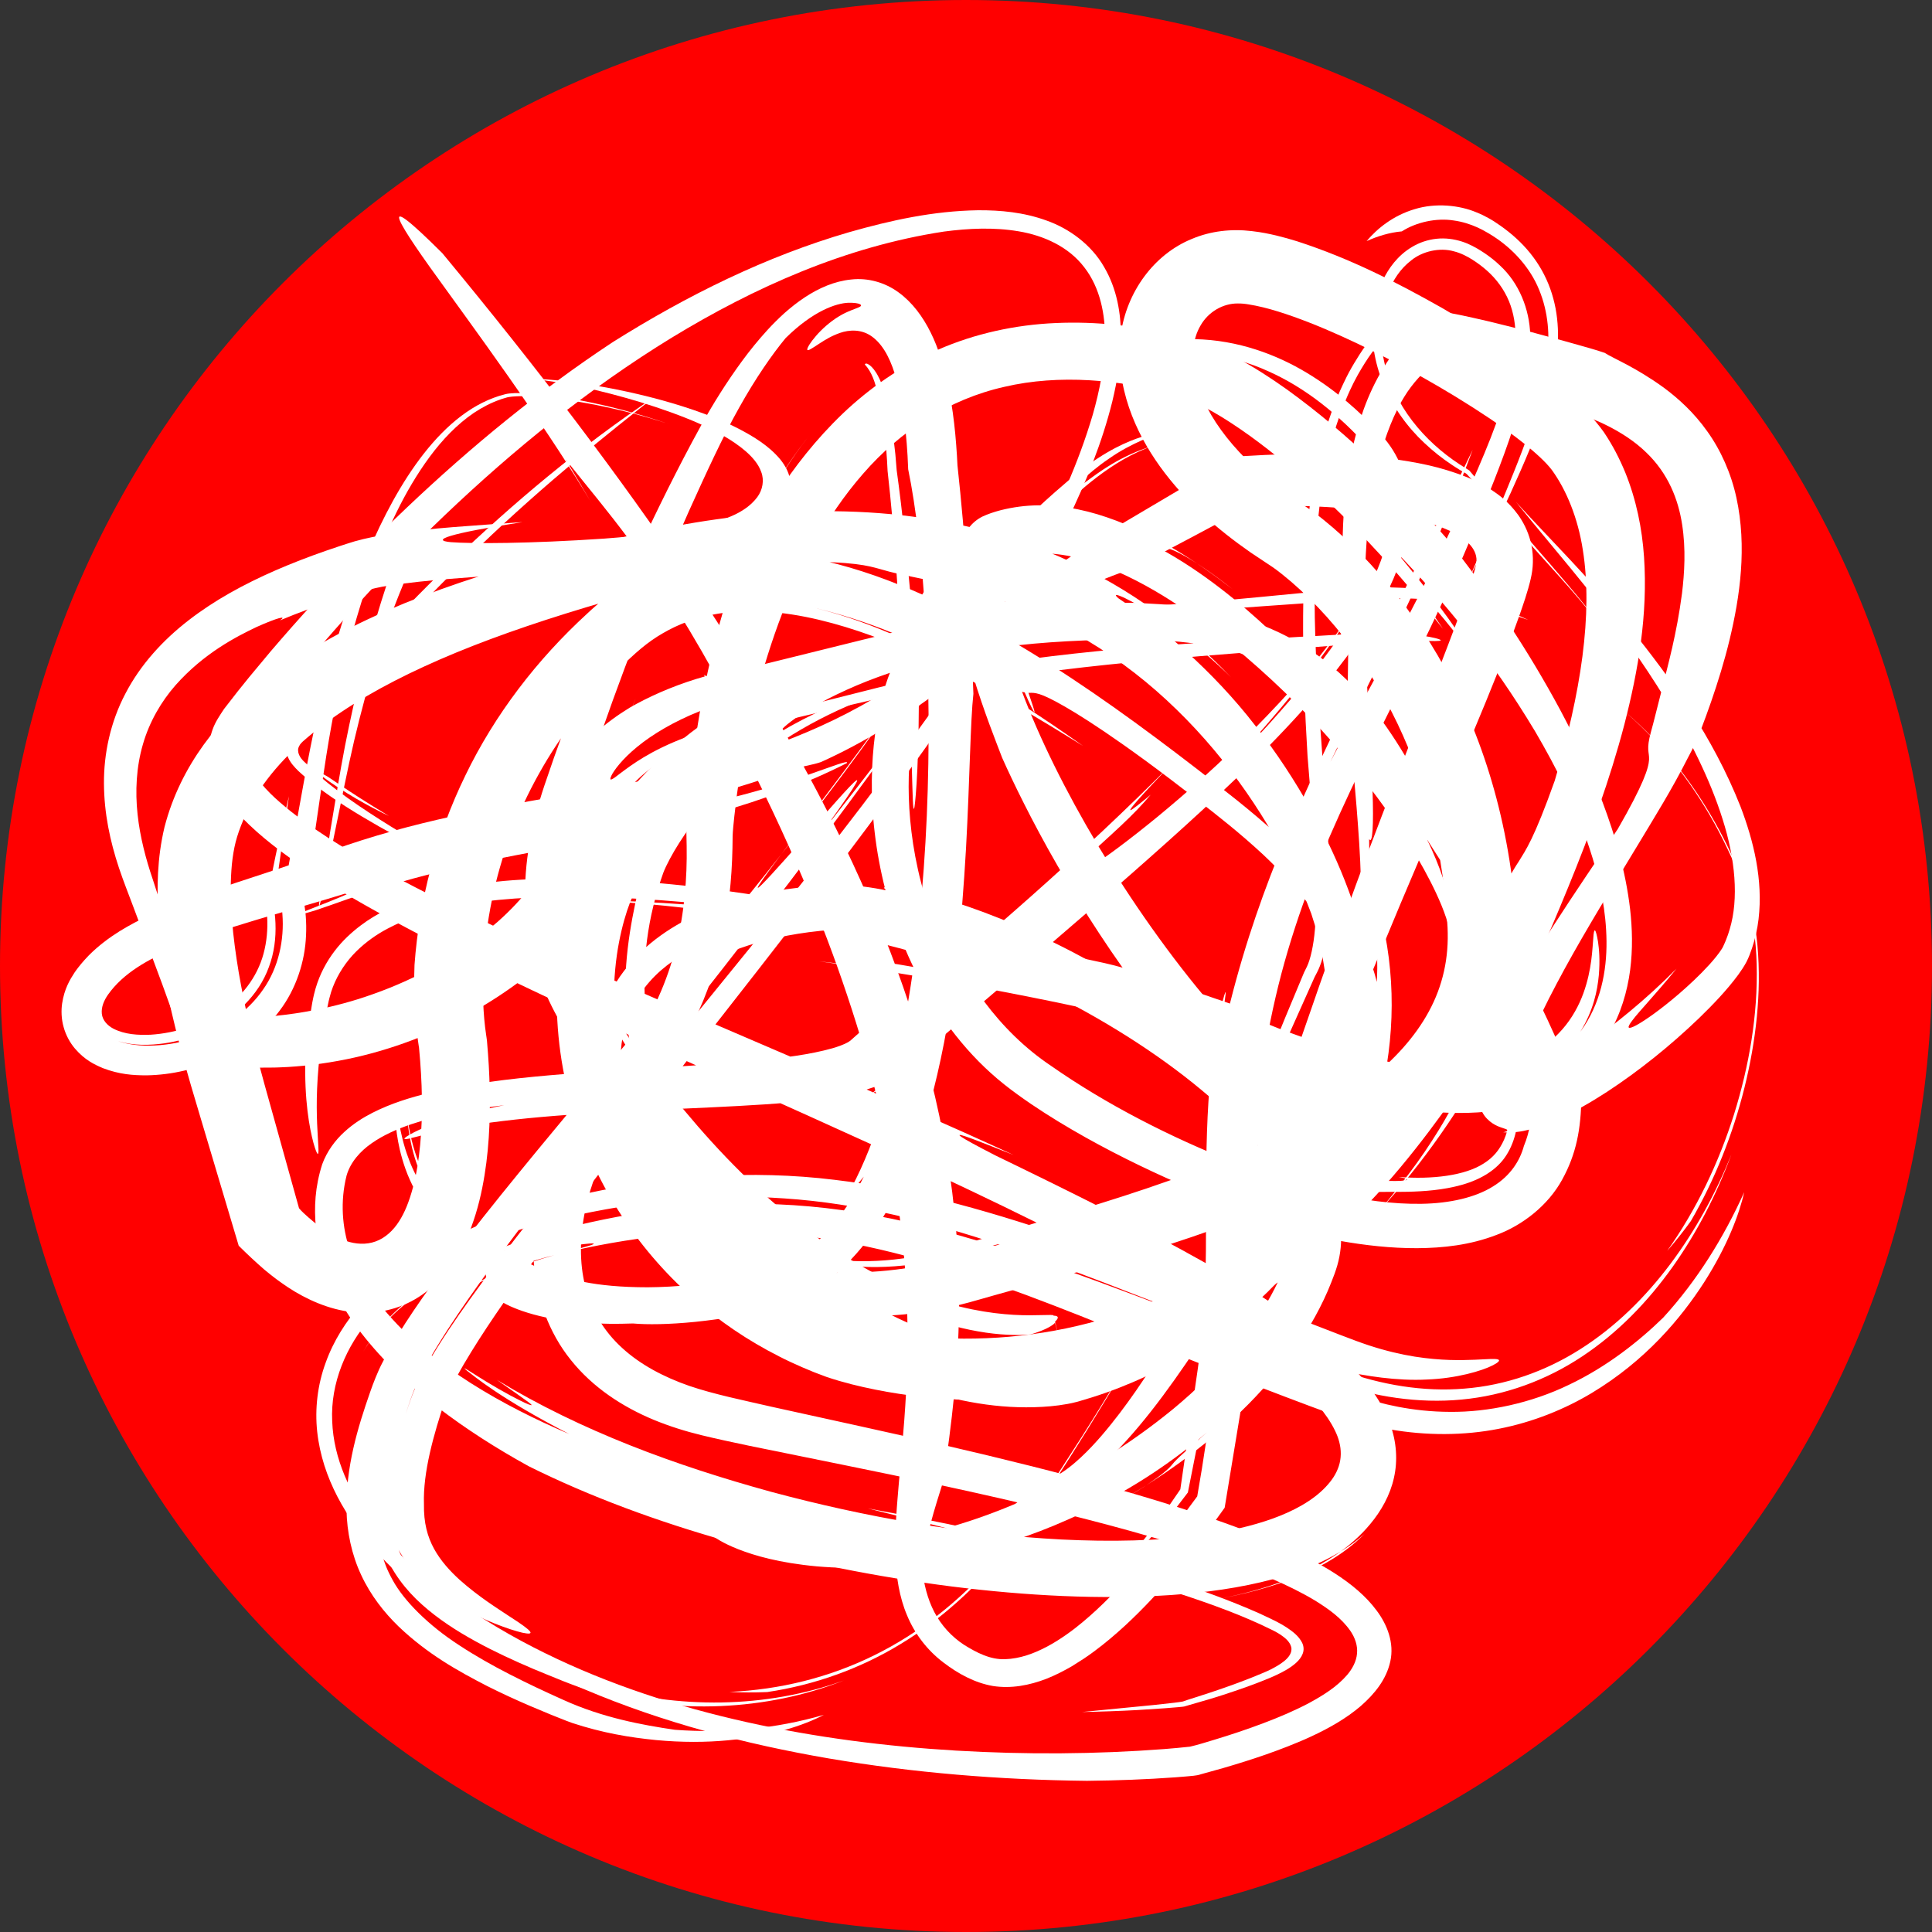 <?xml version="1.0" encoding="utf-8"?>
<!-- Generator: Adobe Illustrator 24.3.0, SVG Export Plug-In . SVG Version: 6.00 Build 0)  -->
<svg version="1.1" id="レイヤー_1" xmlns="http://www.w3.org/2000/svg" xmlns:xlink="http://www.w3.org/1999/xlink" x="0px"
	 y="0px" width="512px" height="512px" viewBox="0 0 512 512" style="enable-background:new 0 0 512 512;" xml:space="preserve">
<rect x="0" y="0" width="512" height="512" fill="#333333" stroke="none"/>
<style type="text/css">
	.st0{fill:#FF0000;}
	.st1{fill:#FFFFFF;}
</style>
<g>
	<path class="st0" d="M256,512c141.39,0,256-114.62,256-256C512,114.63,397.39,0,256,0C114.63,0,0,114.63,0,256
		C0,397.38,114.63,512,256,512"/>
	<path class="st1" d="M342.12,330.43c-0.26,1.89-0.55,2.57-0.47,2.61c0.09-0.1,0.48-0.85,0.81-2.25c0.32-1.38,0.52-3.4,0.1-6.02
		c-0.4-2.6-1.46-5.75-2.94-8.77c-2.95-6.08-7.22-11.34-7.68-12.33c-0.25-0.5,0.44,0.04,2.3,2.12c1.77,2.07,4.96,5.75,7.89,11.6
		c-3.42-8.38-12.03-18.87-23.76-28.56c-11.72-9.76-26.42-19.05-42.19-26.73c-7.88-3.83-16.05-7.27-24.23-10.05
		c-8.14-2.75-16.45-4.92-23.85-5.62c-1.83-0.18-3.59-0.24-5.17-0.18l-2.75,0.17l-2.93,0.28c-3.87,0.4-7.61,1-11.16,1.77
		c-7.12,1.54-13.47,3.84-18.61,6.67c-1.51,0.11-0.5-1.23,0.91-2.65c1.4-1.42,3.24-2.83,2.6-3.2c-0.32-0.17-1.26-0.1-3.14,0.51
		c-1.85,0.62-4.69,1.73-8.36,4.09c-3.6,2.37-8.23,6.05-11.65,12.52c-3.41,6.38-4.91,16.06-1.32,27.62
		c2.44,7.65,6.06,14.17,9.6,19.44c3.59,5.28,7.37,9.34,10.94,12.49c7.21,6.28,13.4,9.04,17.76,10.65c4.42,1.55,7.17,1.93,8.88,2.04
		c1.74,0.09,2.48-0.14,3.12-0.41c1.28-0.62,2.12-0.98,9.42-1.02c3.65-0.11,8.96-0.22,16.73-1.6c3.97-0.71,8.18-1.72,13.7-3.45
		l19.6-5.68l-20.39,5.6c-6.36,1.85-12.42,3.02-18.68,3.48c-12.41,0.94-24.69-1.25-35.03-6.93c8.04,3.69,18.32,6.11,30.24,5.5
		c5.93-0.29,12.24-1.31,18.73-3.11l22.53-6.71c15.68-4.62,32.21-9.58,48.59-16.09c16.24-6.52,32.78-14.62,45.17-26.07
		c6.14-5.69,10.95-12.2,13.62-19.32c1.34-3.56,2.17-7.28,2.48-11.15c0.16-1.93,0.18-3.91,0.09-5.92c-0.12-2.2-0.31-4.66-0.52-6.96
		c-1.8-18.68-7.01-36.98-15.84-53.08c-4.4-8.05-9.66-15.56-15.62-22.23c-2.98-3.33-6.14-6.47-9.4-9.28
		c-1.62-1.39-3.3-2.74-4.86-3.85l-5.98-3.98c-8.83-6.15-17.21-13.4-23.96-22.72c-3.35-4.67-6.27-9.87-8.26-15.74
		c-1.97-5.86-3.02-12.38-2.16-19.32c1.54-11.19,8.75-21.2,18.85-25.3c4.98-2.11,10.5-2.71,15.84-2.07c1.5,0.17,2.5,0.34,3.53,0.53
		c1.03,0.2,2.03,0.41,2.99,0.64c1.93,0.47,3.78,0.99,5.57,1.55c14.15,4.6,26.29,10.84,38.36,17.65
		c11.96,6.97,23.53,14.29,34.64,24.01c2.78,2.56,5.52,5.08,8.27,8.95c2.35,3.5,4.08,6.89,5.61,10.56c2.96,7.29,4.5,14.94,5.01,22.49
		c1.02,15.16-1.49,29.94-5.22,44.4c-3.8,14.49-9,28.75-14.89,43.13c-11.65,28.44-25.73,59.49-50.56,86.27
		c2.67-3,9.61-11.47,14.43-19.04c4.89-7.54,8.01-13.88,5.56-11.23c-7.54,10.72-18.58,25.21-32.24,37.39
		c-6.78,6.11-14.14,11.63-21.47,16.13c-7.32,4.52-14.58,8-20.94,10.52c-8.68,3.62-15.19,5.46-19.68,6.71c-4.5,1.23-7,1.84-7.95,2.27
		c-1.93,0.81,2.26,0.85,7.95,0.22c11.38-1.04,28.35-6.63,14.73-0.67c-15.59,5.24-31.9,7.64-48.44,7.27
		c-8.28-0.18-16.61-1.05-25.02-2.73c-4.25-0.86-8.34-1.83-12.9-3.36l-3.33-1.26l-3.11-1.3c-2.06-0.9-4.12-1.84-6.15-2.89
		c-16.27-8.22-31.5-21.11-42.58-38.63c-11.03-17.39-17.87-39.69-16.04-63.8c1.05-9.92,3.59-19.61,7.34-28.68
		c0.47-1.13,0.96-2.26,1.47-3.37l0.88-1.88c0.37-0.74,0.67-1.27,1.01-1.87c1.32-2.29,2.71-4.37,4.17-6.39
		c2.93-4.02,6.13-7.71,9.53-11.15c13.68-13.74,30.58-23.23,48.16-29.07c13.75-7,30.72-11.81,49.59-13.73
		c9.53-0.96,19.15-1.28,29.54-1.12c10.34,0.27,21.62,1.17,33.15,5.25c5.72,2.04,11.4,4.94,16.56,8.69
		c5.16,3.73,9.76,8.23,13.79,13.14c2.01,2.46,3.9,5.01,5.65,7.64c1.79,2.65,3.39,5.33,4.92,7.86c3.11,5.18,6.22,10.47,9.32,15.88
		c6.2,10.83,12.34,22.13,18.34,33.93c2.99,5.9,5.96,11.93,8.86,18.11l4.28,9.38l2.1,4.8c0.82,1.89,1.76,4.2,2.57,6.3
		c-0.07,8.39-1.32,15.08-5.1,21.92c-3.73,6.79-10.44,12.03-17.39,14.61c-6.98,2.69-14.13,3.47-21.04,3.51
		c-6.94,0.02-13.75-0.75-20.46-1.94c-7.21-2.29-21.98-6.36-39.51-13.84c-8.77-3.71-18.26-8.2-27.89-13.58
		c-4.81-2.7-9.67-5.62-14.45-8.86c-2.4-1.64-4.77-3.33-7.12-5.2c-2.4-1.91-4.67-3.96-6.81-6.13c-8.57-8.7-14.9-19.12-19.35-29.62
		c-4.44-10.53-7-21.19-8.14-30.96c-2.37-19.65,1.23-35.4,4.04-42.36c4.28-15.79,10.26-23.88,14.02-28.2c3.93-4.3,6.17-5,7.74-4.95
		c0.58,0.01,1.12,0.1,1.67,0.17c0.5,0.05,1.01,0.08,1.61-0.02c1.49-0.2,3.22-0.91,6.32-3.55c3.13-2.56,7.48-7.2,15.07-13.65
		c8.39-7.4,14.85-10.36,18.76-11.8c3.95-1.39,5.5-1.45,5.45-1.31c-0.1,0.29-6.58,2.31-12.53,6.52c-5.99,4.02-11.24,9.59-11.15,9.94
		c0.03,0.21,1.35-0.97,4.81-3.64c3.44-2.51,9.19-7.03,18.08-9.69c-5.76,1.96-10.7,5.1-14.85,8.23c-4.17,3.17-7.59,6.39-10.49,9.29
		c-5.8,5.92-9.53,10.39-12.6,14.08l-0.81,1.01l-0.86,0.97l-4.96,4.62c-1.43,1.38-2.8,2.7-4.15,4.18c-2.71,2.95-5.53,6.45-8.55,12.44
		c-2.91,5.98-6.17,14.57-7.31,27.72c-0.54,6.56-0.47,14.26,0.88,23.06c1.37,8.78,4.01,18.73,9.15,29.16
		c-0.57-2.21-1.04-4.42-1.44-6.65c5.69,12.7,14.56,26.72,28.95,36.32c14.43,10.08,31.49,18.83,48.52,25.53
		c17.02,6.61,34.53,11.2,49.57,10.95c7.46-0.12,14.2-1.66,18.88-4.58c4.73-2.88,7.2-6.94,8.22-10.74c0.79-1.89,1.33-3.88,1.69-5.89
		c0.3-1.84,0.46-3.3,0.45-4.89l-1.59-3.93l-2.09-4.86l-3.89-8.69l-6.39-13.62c-3.6-7.54-5.82-12.18-6.9-14.81
		c-2.2-5.27,0.14-2.54,3.32,1.7c3.19,4.24,7.14,10.05,8.41,10.71c1.24,0.69,0.06-3.92-7.94-20.12l-11.73-18.39l-7.8-12.02
		c-2.81-4.23-5.68-8.79-9.15-13.18c-6.83-8.79-16.16-16.99-27.62-21.23c-11.4-4.35-24.03-5.11-36.2-5
		c-12.22,0.19-24.16,0.9-34.99,2.64c-10.86,1.72-20.63,4.33-28.72,7.29c-16.24,5.95-25.44,13.02-26.09,14.68
		c15.98-9.53,34.33-15.09,53.09-17.68c9.44-1.33,18.86-1.83,28.59-1.94c9.65-0.12,19.2,0.09,28.2,1.62
		c-8.83-1.28-10.01-0.78-9.7-0.52c0.28,0.33,1.89,0.79-1.79,0.73c-9.5-1.12-21.91-1.29-34.84-0.28c-13.01,1.12-27.1,3.88-40.61,9.07
		c-13.5,5.15-26.33,12.85-36.51,22.6c-5.09,4.85-9.55,10.19-13.06,15.71c-0.88,1.38-1.69,2.77-2.43,4.14
		c-0.7,1.31-1.44,2.84-1.79,3.8l-0.69,2l-0.71,2.27c-0.46,1.51-0.87,3.02-1.23,4.53c-2.94,12.04-2.82,23.49-1.34,32.92
		c1.47,9.47,4.17,16.94,6.2,22.14c2.05,5.19,3.36,8.22,2.75,8.83c-0.55,0.56-3.15-1.19-7.42-6.84c-3.24-6.36-7.21-19.15-7.53-31.97
		c-0.59-12.83,2.38-25.06,3.63-30.65c-1.18,1.06-3.7,6.43-5.39,15.18c-1.67,8.71-2.21,20.92,0.93,34.22
		c3.01,13.28,9.79,27.42,19.9,39.18c10.01,11.84,23.2,21.04,36.58,26.64c6.74,2.37,14.51,3.62,22.21,4.39
		c7.76,0.72,15.72,0.77,23.75,0.07c16.06-1.39,32.46-5.83,47.93-14.03c15.49-8.18,29.96-20.13,42.76-35.51
		c12.85-15.37,24.06-34.09,33.84-55.52c6.95-15.16,8.69-18.08,10.6-20.97c1.78-2.92,3.94-5.76,9.48-21.31
		c6.93-23.22,10.17-44.23,7.45-61.2c-1.29-8.37-4.32-15.83-8.23-21.2c-1.62-2.14-4.58-4.77-7.41-7.03c-2.89-2.3-5.92-4.47-8.94-6.52
		c-12.17-8.14-24.01-14.58-35.29-19.98c-5.66-2.68-11.23-5.08-16.73-7.04c-2.73-0.97-5.46-1.84-8.11-2.49
		c-1.31-0.32-2.61-0.59-3.84-0.78c-0.9-0.16-1.91-0.26-2.87-0.25c-3.93-0.04-7.83,2.22-9.88,5.83c-1.07,1.81-1.66,3.77-1.9,6.06
		c-0.26,2.39-0.06,5,0.57,7.65c2.56,10.78,11.51,21.54,23.65,30.46c1.58,1.15,3.01,2.18,4.75,3.32c0.78,0.51,1.85,1.21,2.77,1.89
		c0.92,0.67,1.8,1.36,2.68,2.06c3.49,2.81,6.83,5.89,10.09,9.24c6.51,6.7,12.67,14.47,18.21,23.4
		c11.09,17.82,19.6,40.56,22.32,67.51c0.15,2.11,0.25,4.22,0.32,6.34c0.07,2.22,0.05,4.47-0.11,6.73c-0.3,4.5-1.08,9.01-2.42,13.39
		c-2.63,8.79-7.46,16.85-13.49,23.63c-12.19,13.62-28.18,22.71-44.56,30.09c-16.49,7.33-33.81,12.87-51.27,17.91l-26.27,7.33
		c-4.31,1.21-8.81,2.6-13.41,3.5c-4.59,0.94-9.26,1.56-13.95,1.83c-9.38,0.53-18.93-0.45-27.96-3.28
		c-9.03-2.8-17.47-7.51-24.56-13.68c-7.1-6.15-12.85-13.71-17.23-21.8c-4.39-8.06-7.77-16.9-8.45-26.23
		c-0.78-9.27,1.78-18.92,7.39-26.24c5.53-7.38,13.29-12.45,21.33-15.87c8.09-3.41,16.59-5.3,25-6.25c4.22-0.45,8.39-0.76,12.61-0.67
		c4.2,0.17,8.31,0.85,12.32,1.76c-4.82-1.53-1.81-1.69,5.8-0.13c7.58,1.58,19.49,5.46,32.1,11.31c12.63,5.8,25.98,13.5,37.07,21.33
		c11.13,7.78,19.89,15.76,24.57,20.63c3.03,3.58,8.54,9.63,13.53,18.6c2.42,4.49,4.69,9.79,5.49,15.74c0.39,2.97,0.4,6.08-0.19,9.17
		c-0.56,3.07-1.83,6.1-3.11,9.17c-5.31,12.24-14.25,23.8-24.64,33.5c-10.41,9.74-22.22,17.73-33.58,23.92
		c6.74-3.61,10.53-6.15,12.86-7.84c2.33-1.7,3.21-2.54,3.83-3.24c1.19-1.45,1.65-2.02,9.53-8.9c-10.89,9.37-22.11,16.1-32.58,21.15
		c-10.51,5.03-20.34,8.37-29.21,10.6c-17.77,4.43-31.56,4.62-41.58,3.76c-10.06-0.93-16.52-2.86-20.76-4.51
		c-4.24-1.66-6.31-3.12-7.59-4.15c10.08,2.71,19.45,3.59,27.94,3.55c8.5-0.03,16.15-0.96,23.16-2.29
		c14.02-2.77,25.54-6.98,36.89-12.33c11.28-5.43,22.6-12.02,34.76-21.96c6.02-4.99,12.22-10.88,18-18.17
		c2.87-3.64,5.61-7.64,8.01-12.03c1.19-2.19,2.3-4.49,3.28-6.88c0.49-1.16,0.96-2.48,1.35-3.59
		C341.8,332.04,341.99,331.26,342.12,330.43"/>
	<path class="st1" d="M230.86,289.9c1.76-1.27,2.29-2.11,1.71-2.04c-0.58,0.02-2.19,0.71-4.39,1.33c-4.4,1.3-11.09,2.33-19.25,3.01
		c-16.29,1.4-38.62,1.8-58.27,3.24c-9.8,0.7-18.92,1.68-26.17,2.87c-7.27,1.15-12.63,2.57-15.3,3.24c-2.65,0.71-2.9,0.32,0.57-1.5
		c3.47-1.77,10.95-4.63,23.86-7.16c-8.91,1.09-17.21,2.54-24.72,5.07c-3.74,1.28-7.29,2.84-10.38,5c-3.07,2.12-5.68,5.07-6.68,8.6
		c-1.72,6.89-1.15,13.7,0.82,19.6c1.98,5.92,5.14,10.97,8.63,15.3c7.08,8.67,15.29,14.84,23.54,20.12
		c8.31,5.25,16.87,9.54,26.05,13.47c-18.21-9.39-25.07-15.24-27.14-16.81c-2-1.72,0.97,0.37,5.08,2.87
		c4.08,2.52,9.36,5.35,11.3,6.09c1.99,0.69,0.36-0.35-8.45-6.53c22.34,13.58,47.37,22.71,72.59,29.65
		c25.31,6.81,51.22,11.31,77.01,12.66c12.87,0.63,25.75,0.46,38.16-1.31c6.18-0.89,12.24-2.22,17.83-4.22
		c5.57-2.02,10.62-4.73,14.08-8.41c1.62-1.71,2.77-3.42,3.46-5.51c0.67-2.05,0.67-4.28,0.13-6.35c-0.26-1.05-0.64-2.02-1.13-3.03
		c-0.52-1.09-1.2-2.25-1.95-3.37c-1.52-2.25-3.4-4.46-5.45-6.58c-8.35-8.5-18.96-15.68-29.7-22.33
		c-21.7-13.22-44.85-24.48-68.01-35.39c-23.21-10.86-46.64-21.22-69.95-31.73c-23.32-10.55-46.58-21.08-69.35-32.99
		c-11.37-6.02-22.64-12.27-33.46-20.06c-2.69-1.96-5.37-4.05-7.97-6.36l-2.01-1.86c-0.78-0.75-1.54-1.53-2.27-2.31
		c-1.47-1.58-2.83-3.26-4.02-5.03c-2.36-3.52-4.09-7.49-4.26-11.7c-0.09-2.1,0.24-4.21,0.96-6.16c0.7-1.97,1.86-3.64,3.04-5.43
		l3.65-4.69l2.98-3.7l5.64-6.77c3.81-4.46,7.69-8.85,11.64-13.17c7.89-8.64,16.08-17,24.54-25.03
		c16.94-16.06,35.02-30.95,54.55-43.83c19.73-12.4,40.61-22.73,62.68-29.14c10.99-3.13,22.25-5.62,34.12-5.8
		c5.91-0.03,12.05,0.52,18.1,2.71c6.01,2.1,11.94,6.42,15.3,12.33c3.45,5.86,4.45,12.36,4.47,18.34c-0.01,6.03-0.97,11.78-2.3,17.31
		c-2.75,11.06-6.98,21.3-11.73,31.22c-9.75,19.78-21.76,37.7-34.02,55.26c-24.71,34.97-51.26,68.04-77.4,101.56
		c-13.03,16.75-26.14,33.57-38.2,50.85c-2.99,4.32-5.9,8.67-8.58,13.03c-2.66,4.33-5.2,8.81-6.83,12.82
		c-0.69,1.68-1.48,4.32-2.21,6.72c-0.71,2.42-1.36,4.84-1.89,7.2c-1.07,4.74-1.7,9.37-1.56,13.47c-0.09,5.07,0.94,8.72,2.68,11.91
		c1.74,3.18,4.24,5.91,6.78,8.22c5.19,4.61,10.06,7.58,13.22,9.7c6.52,4.16,6.84,5.04,3.39,4.31c-3.4-0.79-10.44-3.31-17.23-7.21
		c-3.4-1.95-6.68-4.28-9.38-6.85c-2.71-2.55-4.77-5.37-6.17-7.87c3.91,9.86,13.17,16.77,22.63,22.23c4.8,2.76,9.8,5.21,14.88,7.52
		c2.54,1.15,5.11,2.26,7.69,3.35l3.87,1.61c1.16,0.46,2.52,0.9,3.82,1.3c21.12,6.17,44.37,6.06,65.13-1.43
		c-20.76,8.15-44.41,8.95-66.28,3.05c-5.42-1.61-10.66-3.9-15.92-6.05c-5.24-2.23-10.42-4.61-15.43-7.36
		c-5-2.75-9.87-5.87-14.2-9.75c-4.32-3.86-8.05-8.68-10.17-14.3c-0.79-0.97-0.61,2.42,2.41,7.84c2.97,5.44,9.4,11.93,17.66,17.27
		c8.24,5.43,18.06,10.2,27.68,14.51c10.22,4.63,20.66,6.59,29.45,7.87c13.25,0.98,26.71-0.24,39.5-3.97
		c-5.31,2.79-14.01,5.71-25.51,6.76c-5.72,0.54-12.13,0.58-19.03-0.07c-6.96-0.69-14.15-1.88-22.22-4.54
		c-1.38-0.49-2.06-0.79-2.99-1.15l-2.69-1.07l-5.47-2.29c-3.7-1.59-7.48-3.32-11.34-5.26c-7.66-3.94-15.82-8.47-23.48-15.79
		c-3.78-3.66-7.4-8.22-9.91-13.64c-2.54-5.4-3.78-11.47-3.89-17.2c-0.17-11.53,2.91-21.68,6.28-31.33c0.77-2.21,2-5.42,3.26-7.8
		c1.26-2.51,2.6-4.84,3.98-7.1c2.76-4.53,5.69-8.78,8.7-12.97c6.02-8.35,12.34-16.4,18.75-24.37
		c12.85-15.92,26.05-31.52,38.84-46.87c25.6-30.64,49.65-60.3,67.6-86.7c-11.13,15.64-19.72,26.84-25.76,34.84
		c-6.06,7.99-9.66,12.76-11.38,15.23c-3.47,4.94,0.54,0.71,6.26-5.71c11.47-12.81,29.57-34.68,10.45-8.09
		c10.03-12.7,19.87-25.55,29.25-38.7c-12.3,17.73-31.26,43.76-56.41,75.91l-41.61,53.03c-7.49,9.65-15.24,19.71-22.89,30.36
		c-3.81,5.34-7.59,10.82-11.11,16.55c-1.76,2.87-3.45,5.8-4.93,8.84c-1.51,2.98-2.54,6.17-3.63,9.51c1.08-3.23,2.12-6.34,3.62-9.26
		c1.47-2.97,3.17-5.86,4.95-8.71c3.57-5.69,7.48-11.21,11.49-16.66c8.02-10.89,16.46-21.49,24.94-32.05l51.17-62.99
		c16.86-21.08,33.41-42.34,48.69-64.41c15.1-22.07,29.64-45.06,37.25-70.83c1.83-6.43,3.16-13.06,3.25-19.81
		c0.09-6.67-1.23-13.77-5.48-19.25c-4.2-5.54-10.88-8.46-17.39-9.55c-6.6-1.12-13.27-0.79-19.78,0.06
		c-26.07,3.96-50.29,14.79-72.2,28.14c-21.96,13.46-41.85,29.65-60.11,47.03c-9.13,8.7-17.85,17.73-26.18,27.01
		c-4.16,4.65-8.23,9.35-12.18,14.12l-5.86,7.2l-2.82,3.59l-2.52,3.31c-0.69,0.97-1.47,1.87-2.06,2.9c-0.54,1.05-0.9,2.21-0.97,3.39
		c-0.18,2.38,0.71,4.72,1.9,6.72c2.53,4.06,5.89,7.04,10.03,10.37c8.13,6.34,17.19,11.59,26.29,16.54
		c18.29,9.84,37.1,18.35,55.73,26.61c37.31,16.45,74.16,31.55,109.37,47.78c-7.01-2.69-25.5-10.5-4.85,0.11
		c20.72,10.04,39.25,19.24,55.69,28.51c8.2,4.65,15.88,9.32,22.97,14.3c7.06,5.01,13.6,10.24,19.1,16.79
		c2.71,3.33,5.16,6.87,6.91,11.69c1.66,4.6,2.03,9.56,0.98,14.17c-1.01,4.6-3.4,8.81-6.29,12.26c-2.63,3.18-5.75,5.86-8.8,7.93
		c-6.17,4.19-12.36,6.67-18.21,8.57c-5.86,1.87-11.46,3.09-16.8,3.94c7.13-1.15,14.3-2.76,21.48-5.34
		c7.12-2.65,14.48-6.19,20.81-12.47c-7.13,6.24-15.64,9.63-24.25,11.97c-8.67,2.31-17.73,3.54-27.04,4.2
		c-18.61,1.24-38.28,0.21-58.1-2.27c-39.59-5.05-79.91-15.84-112.12-31.88c-8.59-4.74-16.59-9.84-24.04-15.56
		c-7.44-5.73-14.38-12.09-20.32-19.75c-5.85-7.62-10.87-16.97-12.01-27.87c-0.51-5.41-0.25-10.81,1.67-16.83
		c1.27-3.48,3.49-6.41,5.86-8.56c2.38-2.19,4.91-3.77,7.42-5.06c5.04-2.56,10.11-4.08,15.23-5.34c5.12-1.23,10.32-2.12,15.64-2.85
		c10.63-1.46,21.77-2.3,33.64-3.07c11.84-0.79,24.48-1.37,37.79-2.65c6.57-0.69,13.56-1.49,19.67-3.22c1.49-0.43,2.9-0.96,3.88-1.48
		c0.24-0.13,0.45-0.26,0.61-0.37c0.29-0.22-0.14,0.13,0.44-0.35l2.03-1.81l8.79-7.69l-1.85,4.47
		c26.21-21.72,51.99-43.95,75.86-68.02c-17.47,18.23-9.6,11.45-5.46,8.07c-4.81,5.68-8.79,9.1-22.07,21.14
		c-1.28,3.37,8.64-2.83,23.84-15.26c7.57-6.24,16.45-14.05,25.67-23.31c9.15-9.33,18.86-19.83,26.94-32.89
		c-4.85,8.39-10.5,15.8-15.87,22.47c-5.39,6.64-10.57,12.49-14.87,17.34c4.11-4.24,9.41-9.91,15.18-16.79
		c5.73-6.91,12.04-14.92,17.53-24.72c2.69-4.95,5.27-10.32,6.66-16.99c0.64-3.33,0.98-7.07,0.31-11.16
		c-0.66-4.08-2.54-8.35-5.46-11.67l-0.32-0.36l-0.56-0.62l-0.73-0.77l-1.46-1.53c-0.98-1.01-1.99-2-3.01-2.97
		c-2.06-1.93-4.2-3.78-6.41-5.51c-4.44-3.46-9.25-6.44-14.27-8.66c-10.04-4.59-20.78-5.49-28.71-4.51
		c-8.02,0.94-13.44,3.03-16.12,3.82c-2.66,0.86-2.78,0.44,0.69-1.54c1.75-0.97,4.45-2.29,8.45-3.6c3.99-1.28,9.37-2.57,16.23-2.65
		c11.6,0.22,21.85,4.17,29.73,8.92c7.97,4.81,14.08,10.38,19.19,15.82l0.75,0.83l0.43,0.5c0.62,0.75,1.38,1.71,1.78,2.33
		c0.94,1.35,1.74,2.81,2.42,4.28c1.34,2.97,2.07,5.99,2.4,8.78c0.61,5.63-0.21,10.19-1.21,14.09c-2.15,7.75-5.26,13.35-8.27,18.43
		c-6.15,9.98-12.45,17.42-18.46,24.2c-6.05,6.73-11.9,12.6-17.78,18.26c-11.8,11.28-23.67,21.75-38.44,34.63l-24.79,21.37
		l-14.8,12.62l-8.1,6.9l-4.2,3.6l-2.26,1.96C233.38,288.58,232.14,289.25,230.86,289.9"/>
	<path class="st1" d="M364.56,315.95c-11.39-1.85-19.45-4.58-24.88-6.45c-5.43-1.93-8.27-3.21-9.26-3.75
		c-1.97-1.12,3.41,0.7,11.04,2.72c7.62,2.08,17.5,4,24.07,4.38c6.57,0.38,9.8-0.13,5.15-0.94c8.85,0.7,17.6-0.36,22.57-3.61
		c2.49-1.58,4.1-3.51,5.33-6.24c0.59-1.37,1.07-2.94,1.38-4.69c0.18-1.04,0.21-1.37,0.26-1.91c0.04-0.51,0.08-1.02,0.06-1.54
		l-1.46-3.39l-2.62-5.84c-1.79-3.9-3.66-7.79-5.57-11.66c0.21-0.62,1.75,1.59,4.05,5.68c1.16,2.05,2.49,4.57,3.94,7.43l3.67,7.45
		c0.08,0.8,0.05,1.64,0.01,2.5l-0.04,0.64l-0.12,0.94c-0.09,0.64-0.19,1.27-0.33,1.88c-0.52,2.48-1.39,4.7-2.61,6.59
		c-2.37,3.77-6.64,6.39-11.68,7.82c-5,1.44-10.27,1.77-14.39,1.87C368.97,315.92,365.88,315.78,364.56,315.95"/>
	<path class="st1" d="M425.28,93.52c2.06,1.38,8.01,3.68,15.65,9.22c3.78,2.8,7.96,6.55,11.51,11.57
		c3.58,4.97,6.34,11.16,7.73,17.61c2.83,13.02,0.95,26.11-1.81,37.61c-1.4,5.79-3.11,11.26-4.87,16.36c-0.88,2.55-1.78,5-2.68,7.36
		l-0.79,1.99l-0.88,1.98c-0.59,1.27-1.19,2.41-1.78,3.51c-4.4,8.68-8.67,15.45-12.56,21.94l-10.81,17.85
		c-3.33,5.58-6.43,10.91-9.33,16.21c-1.45,2.65-2.85,5.3-4.2,7.95l-1.98,4c-0.38,0.83-0.56,1.28-0.79,1.85
		c-0.86,2.23-1.68,4.45-1.89,6.89c-0.07,1.2,0.01,2.57,0.89,3.63c0.86,1.09,2.52,1.23,3.92,0.9c1.44-0.31,2.85-0.92,4.25-1.64
		c0.71-0.37,1.42-0.77,2.13-1.2l1.07-0.67l1.72-1.16c7.76-5.4,16.35-12.32,24.5-20.56c-5.72,7.01-9.88,11.28-11.59,13.57
		c-1.78,2.28-1.33,2.63,0.94,1.42c2.26-1.23,6.35-4.06,11.41-8.41c2.5-2.17,5.29-4.74,7.92-7.62c1.28-1.4,2.6-3.03,3.35-4.23
		c0.18-0.29,0.21-0.32,0.52-1.01l0.36-0.81l0.25-0.62c0.33-0.78,0.69-1.84,0.97-2.82c2.41-8.01,1.47-18.55-1.91-29.12
		c-3.33-10.62-8.8-21.38-14.99-31.56c-6.23-10.19-13.22-19.86-20.17-28.62c-6.97-8.69-13.87-16.74-19.55-23.82
		c8.53,9.39,19.48,20.13,30.23,33.37c10.66,13.25,21.9,28.74,29.22,47.27c3.52,9.23,6.02,19.46,4.8,29.88
		c-0.31,2.59-0.88,5.15-1.72,7.65c-0.45,1.3-0.83,2.4-1.49,3.68c-0.63,1.19-1.37,2.29-2.14,3.36c-3.13,4.23-6.76,7.99-10.5,11.62
		c-7.53,7.22-15.67,13.79-24.34,19.47c-4.39,2.85-8.87,5.42-13.44,7.46c-4.55,1.96-9.29,3.6-14.03,3.24c1.36-0.31,1.43-0.6,0.54-0.9
		c-0.83-0.36-2.86-0.67-4.8-2.65c-1.97-1.95-3-5.69-2.5-9.68c0.4-4.01,1.87-8.3,3.69-12.59c0.92-2.14,1.96-4.29,3.06-6.44l1.72-3.22
		l2.07-3.71c2.83-4.95,5.91-9.93,9.02-14.79c6.24-9.7,12.56-18.91,17.54-26.37c6.9-11.99,8.18-16.18,8.3-18.38
		c0.09-2.22-0.83-2.57,0.52-7.44c0.32-1.23,0.76-2.71,1.2-4.58l1.85-7.29c1.44-5.84,3.72-13.81,5.16-24.75
		c0.65-5.44,1.06-11.68,0.03-18.31c-1.01-6.6-3.69-13.49-9.51-19.06c-2.88-2.8-6.52-5.25-10.75-7.32
		c-4.28-2.12-8.98-3.58-14.63-5.28c-5.5-1.67-11.28-3.39-17.32-5.03l-4.59-1.21l-4.07-0.98c-2.22-0.48-4.5-1.01-6.87-1.13
		c-1-0.3-1.55,0.64-2.21,1.28c-0.63,0.71-1.27,1.46-1.88,2.28c-0.62,0.82-1.23,1.69-1.8,2.64c-0.62,1-1.01,1.68-1.77,3.21
		c-2.71,5.4-4.77,11.93-6.14,18.99c-2.78,14.16-2.86,30.25-2.35,44.86c0.54,14.64,1.56,27.94,1.85,37.23
		c0.32,9.28,0.01,14.51-0.9,12.9c0.05,6.68,0.26,13.26,0.09,19.96c-0.31,6.68-0.51,13.56-3.8,20.73c-0.11,0.25-0.25,0.51-0.35,0.77
		c-5.51,13.58-11.1,27.66-19.49,42.02c-2.72,4.59-5.48,9.15-8.29,13.67c9.25-18.64,17.07-37.9,25.31-56.83
		c0.12-0.31,0.3-0.59,0.44-0.9c3.01-6.14,3.55-12.74,3.87-19.12c0.24-6.42-0.02-12.8-0.41-19.17c-0.81-12.72-2.15-25.36-3.15-38.03
		c0.16-5.15,0.35-15.72,0.2-28.32c-0.5,6.53-1.38,0.42-1.47-11.15c0-11.49,1.19-28.8,7.88-42.98c1.8-3.81,3.93-7.32,6.31-10.35
		c0.59-0.77,1.19-1.49,1.84-2.12c0.63-0.62,1.2-1.46,2.12-1.44c1.68-0.24,3.31-0.19,4.87-0.1c3.12,0.21,5.94,0.66,8.23,0.98
		c2.45,0.37,3.67,0.48,4.66,0.52c1.83,0.05,1.38-0.55-2.36-1.97c-2.37-0.79-5.91-2.01-10.74-2.82c-1.2-0.19-2.48-0.32-3.8-0.34
		c-0.67-0.01-1.35,0.02-2.04,0.1c-0.69,0.05-1.44,0.23-1.96,0.74c-2.42,1.51-4.72,4.12-7.1,7.08c-1.39,1.9-2.61,3.87-3.82,5.99
		l-0.85,1.59c-0.24,0.43-0.45,0.86-0.65,1.3c-0.41,0.87-0.86,1.73-1.22,2.62c-1.55,3.51-2.8,7.08-3.83,10.67
		c-2.06,7.2-3.22,14.43-3.96,21.61c-1.41,14.36-1.08,28.51-0.33,42.44c0.75,13.93,2.05,27.7,2.83,41.24
		c0.37,6.76,0.62,13.48,0.37,19.96c-0.24,6.36-1.08,12.92-3.19,16.97l-0.68,1.31l-10.11,22.61c-6.78,13.96-8.56,16.25-6.78,11.17
		c1.77-5.1,6.91-17.94,14.12-35.06l0.73-1.47c0.97-1.99,1.79-5.71,2.14-9.88c0.39-4.2,0.4-8.96,0.25-13.93
		c-0.32-9.97-1.31-20.87-2.2-31.99c-3.03-50.21-0.26-76.43,8.6-96.85c0.58-1.27,1.16-2.52,1.78-3.75c0.79-1.57,1.72-3.2,2.63-4.63
		c1.8-2.98,3.86-5.75,6.12-8.23l1.74-1.82c0.62-0.51,1.28-0.97,1.92-1.46l0.98-0.72c0.39-0.18,0.79-0.29,1.18-0.39
		c0.8-0.19,1.61-0.32,2.44-0.39c3.31-0.33,6.98,0.15,10.81,0.86c1.88,0.35,3.92,0.78,5.81,1.21l4.2,0.96l8.95,2.22l9.95,2.68
		l5.44,1.53C420.86,92.15,423.03,92.75,425.28,93.52"/>
	<path class="st1" d="M203.34,448.41c-3.35,0.15-6.7,0.13-10.02-0.04c13.36-0.58,26.52-3.83,38.42-9.73
		c11.93-5.87,22.5-14.34,31.38-24.38c4.47-5.04,8.45-10.36,12.23-16.13c3.88-5.76,7.65-11.6,11.39-17.45
		c7.43-11.73,14.57-23.66,21.38-35.75c-6.32,11.38-12.93,22.62-19.81,33.69c-3.43,5.53-6.94,11.03-10.51,16.49
		c-3.6,5.52-7.05,10.75-11.08,15.66c-7.93,9.84-17.35,18.46-28.11,24.95C227.88,442.25,215.83,446.55,203.34,448.41"/>
	<path class="st1" d="M389.33,153.31c3.43-7.82,6.48-15.19,9.56-22.56c3.05-7.42,6.05-14.79,8.49-23.03
		c1.2-4.14,2.27-8.5,2.76-13.54c0.22-2.57,0.32-5.08,0.01-8.25c-0.32-3.13-1.06-6.23-2.27-9.14c-2.35-5.83-6.96-10.87-12.17-14.2
		l-1.02-0.64l-0.64-0.37c-0.87-0.5-1.64-0.93-2.58-1.34c-1.81-0.81-3.89-1.49-6.19-1.81c-4.59-0.74-9.97,0.44-13.78,2.89
		c-3.26,0.29-6.41,1.26-9.34,2.58c2.83-3.36,7.06-6.78,12.7-8.46c5.62-1.75,11.95-1.05,16.38,0.82c1.15,0.45,2.19,0.96,3.16,1.5
		c0.49,0.28,0.93,0.52,1.45,0.85l0.64,0.43c0.78,0.51,1.53,1.04,2.16,1.51c0.66,0.5,1.43,1.09,2.11,1.68
		c2.78,2.36,5.22,5.11,7.12,8.19c1.91,3.07,3.28,6.45,4.08,9.97c0.82,3.44,1.04,7.36,0.9,10.22c-0.26,6.02-1.5,10.97-2.84,15.56
		c-2.76,9.1-6.25,16.88-9.73,24.57C396.76,138.33,393.23,145.75,389.33,153.31"/>
	<path class="st1" d="M173.34,105.26c-11.39,8.96-28.64,22.65-46.19,39.5c-8.79,8.39-17.69,17.5-26.14,26.84
		c-4.21,4.67-8.33,9.39-12.26,14.1L83,192.74l-2.44,3.1l-0.73,1.02c-0.45,0.62-0.9,1.3-0.83,2.07c0.02,0.75,0.38,1.45,0.78,2.01
		c0.43,0.56,0.92,1.04,1.41,1.46l0.38,0.3l1.03,0.88c0.74,0.61,1.5,1.22,2.29,1.81c6.34,4.75,13.09,8.42,18.18,10.86
		c-12.32-7.46-15.4-10.08-17.06-10.9c-1.54-0.87-1.35-0.17-3.8-1.89c5.69,5.4,13.52,10.7,21.43,15.6c8,4.92,16.4,9.59,24.93,14.12
		c-12.86-5.91-25.52-12.19-36.88-19.41c-2.82-1.81-5.54-3.67-8.04-5.6c-1.26-0.96-2.44-1.94-3.55-2.92l-1.05-0.95l-0.75-0.77
		c-0.98-1.05-1.91-2.27-2.25-3.73c-0.41-1.49,0.3-2.95,1.27-4.05l1.02-1.36l2.14-2.71l5.18-6.31c3.51-4.18,7.12-8.33,10.81-12.42
		c7.4-8.19,15.15-16.21,23.27-24.03C136,133.31,153.69,118.44,173.34,105.26"/>
	<path class="st1" d="M250.04,440.6c-4.34-3.28-7.66-7.66-9.67-12.54c-2.05-4.84-2.87-10.28-3.05-15.28
		c-0.25-7.69,0.41-13.93,0.89-19.83c1.09-11.69,1.97-21.73,2.2-31.22c0.51-18.91-0.97-35.16-3.91-51.78
		c-3-16.6-7.44-33.55-14.51-53.5c-7.13-19.93-16.95-42.88-32.18-70.82c-6.42-12.26-1.66-5.19,2.24,0.63
		c3.8,5.86,7.02,10.31-2.55-7.41c-9.74-17.58-16.89-27.83-22.73-35.78c-5.9-7.93-10.66-13.53-16.83-21.27
		c2.69,4.45,5.34,8.92,7.93,13.41c-3.86-6.73-10.33-16.81-17.59-27.41c-7.24-10.61-15.29-21.7-21.82-30.73
		c-13.18-18.06-19.78-28.44-1.24-9.98c25.95,31.33,47.14,59.4,64.95,85.76c17.77,26.37,32.21,51.05,43.79,75.89
		c11.53,24.83,20.25,49.92,24.88,76.95c2.29,13.5,3.47,27.47,3.29,41.94c-0.13,14.5-1.87,29.4-4.2,45.05
		c-1.13,3.58-2.26,7.17-3.26,10.88c-0.5,1.85-0.97,3.73-1.37,5.67c-0.2,0.97-0.38,1.96-0.54,2.97c-0.17,1-0.28,2.27-0.37,3.45
		c0.41,4.05,1.38,8.04,3.22,11.57c1.83,3.52,4.58,6.53,7.88,8.68c3.29,2.04,6.93,3.97,10.89,3.8c3.9-0.12,7.66-1.5,11.15-3.36
		c3.4-1.8,7-4.44,9.37-6.45c2.59-2.16,5.01-4.43,7.33-6.78c4.62-4.7,8.84-9.67,12.8-14.79c1.38-1.45,2.15-2.04,3.41-3.28
		c0.62-0.63,1.38-1.42,2.35-2.59l0.79-0.97l1.09-1.4l2.61-3.53l1.25-7.39l1.27-8.23c2.18-17.12,2.05-19.01,0.82-13.93
		c-0.62,2.54-1.5,6.81-2.5,11.79l-3.32,16.74l-3.01,3.93l-2.6,3.21c-1.65,1.99-3.2,3.74-4.51,5.14c-2.63,2.8-4.3,4.22-4.1,3.4
		c2.15-2.62,4.23-5.3,6.24-8.02l2.97-4.11l3.01-4.38l4.58-31.6c1.59-10.47,2.08-21.06,2.2-31.6c0.17-21.06-0.62-42.36,3.7-63.31
		c2.18-8.77,1.65-5.04,0.78,0.21c-0.83,5.27-1.46,12.13-0.83,9.56c6.94-34.04,18.73-59.98,30.42-84.4
		c5.91-12.2,11.95-23.99,18.02-36.13c6.09-12.13,12.07-24.7,18.61-38.23c-5.31,14.19-11.11,28.23-17.67,41.93
		c-6.52,13.71-13.54,27.17-20.05,40.79c6.29-12.14,12.78-23.73,18.82-35.18c6.07-11.41,11.62-22.8,16.55-33.96
		c4.91-11.2,9.85-22.06,12.59-33.92c0.64-2.98,1.11-6.05,1.13-9.26c0.03-3.22-0.48-6.72-1.76-9.79c-1.28-3.1-3.32-5.86-5.8-8.07
		c-1.24-1.11-2.59-2.1-3.9-2.93c-1.28-0.82-3.06-1.76-4.9-2.21c-3.78-1.08-8.34,0.01-11.26,2.37c-3.01,2.3-4.85,5.31-6.06,8.32
		c-2.38,6.07-2.45,12.44-1.2,18.3c2.55,11.91,10.74,21.36,19.94,27.4l2.66,1.68l1.93,2.25l4.9,5.68l9.71,11.23
		c6.48,7.48,12.75,14.61,18.46,22.1c-3.66-4.59-7.4-9.02-11.24-13.28l-11.6-12.88l-11.37-12.56l-1-1.09
		c-0.3-0.36-0.63-0.7-1.07-0.88c-0.47-0.26-0.69-0.37-1.32-0.77c-0.67-0.4-1.31-0.83-1.96-1.25c-2.59-1.71-5.04-3.66-7.32-5.81
		c-9.13-8.5-15.22-21.25-13.52-34.5c0.44-3.29,1.36-6.62,3.11-9.83c1.73-3.16,4.39-6.42,8.56-8.4c2.05-0.97,4.46-1.51,6.78-1.49
		c2.32,0.02,4.53,0.56,6.42,1.34c0.94,0.4,1.81,0.85,2.65,1.34c0.45,0.26,1.27,0.77,1.96,1.23c1.35,0.91,2.78,2.03,4.01,3.21
		c5.12,4.69,7.86,11.63,8.07,18.36c0.25,6.33-0.91,11.79-2.21,16.92c-2.72,10.21-6.37,19.31-9.94,28.26
		c-7.05,17.9-15.42,35.1-23.6,51.39c-8.19,16.37-16.08,32.21-22.26,48.37c-3.09,8.08-5.76,16.22-7.95,24.48
		c-1.08,4.13-2.05,8.29-2.9,12.48c-0.83,4.11-1.46,8.22-1.96,12.44c-2.05,16.81-1.27,34.66-1.89,54.25
		c-0.17,4.89-0.44,9.89-0.93,14.97c-0.24,2.54-0.53,5.1-0.89,7.67l-0.56,3.86l-0.58,3.59l-5.31,32.21l-4.25,5.92l-2.96,3.93
		c-1.89,2.45-3.83,4.89-5.87,7.31c-4.07,4.84-8.45,9.59-13.41,14.17c-2.49,2.28-5.12,4.53-8.03,6.69c-0.59,0.45-1.8,1.31-2.79,1.97
		l-3.18,2.02c-2.18,1.26-4.41,2.4-6.71,3.31c-4.59,1.78-9.41,2.67-14.2,1.93C258.34,445.98,253.93,443.57,250.04,440.6"/>
	<path class="st1" d="M266.33,153.83c-0.13-2.73,0.01-3.47-0.09-3.44c-0.07,0.06-0.28,1.02-0.33,3c-0.19,3.89,1.14,12.23,3.36,19.78
		c2.14,7.55,4.69,14.22,4.87,15.38c0.11,0.59-0.39-0.19-1.64-2.92c-1.23-2.72-3.29-7.42-5.59-14.64
		c5.22,20.43,21.07,51.74,42.18,80.26c5.28,7.12,10.89,14.08,16.78,20.47c2.95,3.19,5.96,6.24,9.01,9c1.46,1.34,3.2,2.83,4.44,3.79
		c0.94,0.74,1.63,1.23,2.49,1.78c1.64,1.02,3.4,1.93,5.27,2.07c1.92,0.24,3.67-1.04,4.39-2.67c0.73-1.63,1.2-3.32,1.57-4.95
		c0.18-0.88,0.28-1.43,0.46-2.88c0.16-1.47,0.25-2.91,0.26-4.31c0.64-1.32,1.34,0.16,1.85,2.02l0.71,2.68
		c0.22,0.71,0.45,1.08,0.77,0.95c0.3-0.11,0.72-0.88,1.13-2.78c0.4-1.87,0.81-4.8,0.49-9.14c-0.35-4.32-1.51-10.1-5.11-17.1
		c-3.56-7-9.67-15.05-18.82-23.67c-6.18-5.74-12.06-10.34-17.38-14.46c-5.31-4.11-9.94-7.62-14.01-10.6
		c-8.14-5.95-14.01-9.84-18.24-12.44c-8.48-5.17-10.35-5.38-11.79-5.41c-1.46,0.02-2.54,0.23-9.72-3.27
		c-3.6-1.72-8.72-4.38-16.33-7.92c-7.62-3.44-17.78-8.09-31.48-11.32c12.46,3,24.76,8.38,36.62,14.76
		c11.87,6.4,23.35,13.86,34.57,21.82c-11.68-7.21-26.02-16.06-42.92-23.81c-8.44-3.83-17.54-7.34-27.03-9.6
		c-9.47-2.25-19.37-3.16-28.46-1.32c-4.55,0.9-8.87,2.5-12.89,4.84c-4.14,2.37-7.46,5.29-11.79,9.61
		c-8.13,8.11-15.38,17.37-21.12,27.69c-5.76,10.28-10.02,21.61-12.45,33.45c-1.21,5.92-1.99,11.97-2.26,18.03
		c-0.28,5.96-0.08,12.32,0.72,17.61l0.12,0.82l0.11,0.82l0.27,3.39l0.21,3.14c0.12,2.1,0.2,4.2,0.25,6.32
		c0.09,4.24,0.03,8.53-0.26,12.88c-0.29,4.36-0.82,8.78-1.73,13.31c-0.45,2.26-1.02,4.56-1.73,6.89c-0.37,1.18-0.74,2.3-1.21,3.56
		c-0.49,1.29-1.12,2.8-1.83,4.24c-2.78,5.75-6.81,10.84-12.03,14.16c-5.19,3.36-11.54,4.74-17.64,4.01
		c-6.09-0.64-12.17-3.33-17.15-6.64c-1.03-0.69-2.01-1.38-2.97-2.09l-1.4-1.08l-1.76-1.43c-2.35-2.03-4.62-4.17-6.81-6.34
		l-10.32-34.61c-3.11-10.27-6.09-20.77-8.34-31.24c-1.27-7.05-2.27-14.21-2.67-21.63c-0.34-7.43-0.33-15.08,1.67-23.48
		c4.28-16.5,14.7-28.97,26.18-38.2c11.58-9.25,24.34-15.72,37.35-21.07c13.05-5.31,26.47-9.44,40.16-13.08
		c6.86-1.81,13.73-3.5,20.77-5.13c7.11-1.64,14.36-3.02,21.77-4.06c14.81-2.1,30.28-2.87,46.13-1.39
		c15.82,1.49,32.04,5.36,47.53,12.51c15.49,7.09,30.12,17.5,42.75,30.74c-2.85-2.84-10.97-10.35-18.56-15.34
		c-7.53-5.1-14.06-8.02-11.32-5.62c11,7.32,25.03,19.18,36.23,33.67c11.35,14.35,20,30.78,24.74,43.63
		c3.37,8.96,4.42,15.71,5.2,20.35c0.67,4.66,0.93,7.26,1.22,8.28c0.5,2.06,1.21-2.14,1.24-7.97c0.07-5.83-0.86-13.2-1.52-17.27
		l-0.32-2.5c-0.04-0.56,0-0.83,0.16-0.76c0.17,0.12,0.43,0.41,0.89,1.5c0.36,0.87,0.89,2.15,1.45,3.98
		c8.61,32.79-0.56,68.98-24.98,96c-12.19,13.51-28.32,24.84-47.65,31.66c-2.41,0.86-4.88,1.62-7.37,2.34
		c-1.26,0.35-1.92,0.45-2.75,0.62l-2.28,0.36c-1.49,0.2-2.94,0.33-4.38,0.41c-5.76,0.33-11.42-0.03-17.05-0.94
		c-11.26-1.82-22.25-5.8-32.66-11.39c-16.95-9.87-30.93-23-42.91-37.19c-5.99-7.09-11.5-14.6-16.6-22.12
		c-5.11-7.54-10.11-15.3-14.31-23.66c-4.63-6.6-8.94-14.49-11.42-23.83c-2.52-9.31-2.8-19.87-0.96-30.2
		c0.9-5.18,2.26-10.32,3.97-15.41c1.63-4.84,3.35-9.75,5.19-14.76c3.67-10.01,7.77-20.34,12.32-30.96
		c4.55-10.62,9.56-21.52,15.11-32.66c2.79-5.57,5.7-11.19,8.84-16.89c3.22-5.84,6.77-11.5,10.9-17.15c2.06-2.8,4.31-5.58,6.78-8.28
		c1.15-1.26,2.75-2.88,4.45-4.42c1.71-1.51,3.49-2.92,5.37-4.16c3.75-2.48,7.9-4.3,12.31-4.74c4.39-0.51,8.99,0.77,12.59,3.44
		c3.63,2.64,6.39,6.4,8.47,10.59c2.06,4.08,3.56,9.27,4.32,12.7c0.86,3.8,1.47,7.59,1.91,11.39c0.22,1.9,0.4,3.8,0.54,5.69l0.2,2.86
		l0.14,2.59c2.08,19.22,3.47,39.66,4.22,60.54c-0.81,7.23-0.93,22.18-1.96,41.02c-1.1,18.83-2.94,41.65-8.66,64.19
		c-2.9,11.24-6.81,22.44-12.74,32.51c-5.82,10.01-14.32,18.89-24.47,23.29c-2.49,1.11-5.04,1.95-7.55,2.54
		c-1.31,0.31-2.41,0.51-3.46,0.7l-3.18,0.57c-4.18,0.71-8.09,1.24-11.65,1.61c-7.11,0.71-12.83,0.76-16.54,0.43
		c-17.76,0.66-27.6-2.34-32.65-4.62c-5.09-2.4-5.72-4.28-5.97-5.86c-0.21-1.66-0.12-3.17-2.64-5.82c-1.23-1.34-3.11-2.97-5.65-5.34
		c-2.5-2.4-5.72-5.52-8.85-10.37c-2.82-4.17-4.4-8.15-5.38-11.55c-1-3.4-1.4-6.22-1.66-8.39c-0.42-4.36-0.24-6.11-0.1-6
		c0.32,0.17,0.91,7.7,3.4,14.15c2.31,6.58,6.6,11.56,6.98,11.45c0.22-0.06-0.74-1.2-2.49-4.59c-1.7-3.4-4.29-9.15-4.99-19.4
		c1.2,11.13,4.78,18.27,8.5,23.19c3.78,4.92,7.78,7.88,11.23,10.19c3.48,2.29,6.44,3.87,9.13,5.27c2.71,1.38,5.14,2.57,7.93,3.68
		c5.6,2.14,12.68,4.42,27.13,4.42c7.21-0.05,16.3-0.81,27.68-2.99c5.29-1.03,10.89-3.55,16.02-8c5.13-4.43,9.74-10.68,13.54-18.33
		c-1.43,1.78-2.9,3.48-4.44,5.08c6.79-11.91,11.77-28.02,15.12-45.55c3.37-17.56,5.21-36.6,6.02-55.13
		c1.57-37.16-0.86-72.07-4.92-91.8l-0.01-0.03l-0.17-3.62l-0.22-3.25c-0.18-2.12-0.37-4.16-0.63-6.11c-0.51-3.9-1.19-7.5-2.03-10.61
		c-1.32-4.92-3.23-8.99-6.2-11.35c-3.01-2.41-6.52-2.03-8.79-1.24c-2.37,0.82-4.01,1.89-5.26,2.68c-2.46,1.63-3.38,2.22-3.45,1.75
		c-0.05-0.44,0.81-1.89,2.33-3.64c1.51-1.76,3.74-3.77,6.06-5.16c2.3-1.43,4.61-2.04,5.48-2.51c0.89-0.41,0.32-1.15-2.97-1.1
		c-3.22,0.13-9.28,2.11-16.64,9.37c-3.58,4.34-7.92,10.57-12.28,18.38c-4.4,7.82-8.69,17.19-13.3,27.38
		c-9.13,20.41-18.53,44.42-26.29,67.73c-1.92,5.86-3.9,11.57-5.16,17.21c-1.29,5.66-2,11.26-2.02,16.63
		c-0.1,10.74,2.89,20.25,6.7,27.77c3.8,7.56,8.12,13.36,11.43,17.44c3.33,4.06,5.75,6.4,6.66,6.67
		c-5.69-7.76-10.99-15.67-14.83-23.93c-3.87-8.24-6.02-16.87-5.99-25.71c-0.01-8.86,2.05-17.83,5.16-26.66
		c3.22-9.21,6.62-18.37,10.19-27.46c-6.72,17.77-0.56,4.45-2.92,11.81c-2.04,4.63-4.13,9.79-6.22,15.4
		c-2.05,5.41-3.75,11.14-4.68,17.25c-0.92,6.08-0.98,12.42,0.2,18.73c1.16,6.32,3.58,12.61,6.97,18.79
		c3.38,6.18,7.64,12.23,12.27,18.21c4.66,5.96,9.59,11.96,14.58,17.42c10.03,11.03,20.88,20.63,31.68,27.91
		c10.78,7.29,21.48,12.16,30.68,14.79c9.21,2.68,16.86,3.21,21.91,3.2l5.54-0.09c0.28,0.01,0.49,0.03,0.63,0.06
		c0.03,0.01,0.06,0.02,0.06,0.04c0.01,0.02-0.03-0.18,0.16,0.57l0.49,1.97l0.67,2.65l0.35,1.3c0.48,1.76-3.41-12.37-1.76-6.41
		l0.01-0.01c-0.01,0.05,0.22,0.01,0.31,0.03c0.46,0.02,0.76,0.13,0.88,0.31c0.12,0.17,0.05,0.43-0.21,0.77
		c-0.13,0.17-0.31,0.36-0.54,0.58c0.28,0.07-0.03,0.3-0.2,0.49c-0.93,0.82-3,1.88-6.22,2.82c-3.36,0.3-8.32,0.18-13.93-0.82
		c-5.63-0.97-11.87-2.84-17.83-5.32c-11.99-4.91-22.57-12.34-27.62-15.41c0.66,1.48,4.99,5.69,12.55,10.68
		c7.52,4.93,18.45,10.65,31.77,13.36c6.6,1.31,13.89,1.91,20.89,0.9c0.82-0.12,1.8-0.31,2.35-0.45l2.69-0.82
		c1.81-0.58,3.64-1.19,5.43-1.87c3.6-1.35,7.16-2.91,10.63-4.66c13.93-6.99,26.27-17.35,35.22-28.8
		c8.55-12.28,14.45-26.94,16.12-42.59c0.85-7.82,0.62-15.86-0.82-23.84c-0.7-3.98-1.75-7.98-3.05-11.86
		c-1.28-3.49-3.15-7.77-5.08-11.66c-7.91-15.9-18.82-31.6-33.26-44.95c-14.42-13.35-32.63-24.14-54.43-29.7
		c-7.52-1.97-12.19-2.77-15.3-3.47c-3.13-0.67-4.71-1.11-6.3-1.58c-1.59-0.44-3.2-0.9-6.41-1.3c-3.22-0.37-8.08-0.76-16.19-0.42
		c-9.23,0.82-17.95,2.27-26.18,4.07c-8.23,1.78-15.98,4-23.54,6.19c-14.98,4.35-28.19,8.79-39.88,13.6
		c-23.24,9.59-40.88,20.75-51.07,34.89c-2.53,3.52-4.53,7.22-6.02,11.06c-0.77,2-1.31,3.72-1.71,5.65c-0.4,1.94-0.67,4-0.81,6.11
		c-0.59,8.5,0.37,17.66,1.94,27.05c1.61,9.43,3.94,19.2,6.83,29.68l9.15,32.83c0.72,0.88,1.63,1.65,2.5,2.44l1.42,1.2
		c0.59,0.47,1.17,0.92,1.77,1.36c1.28,0.91,2.28,1.55,3.37,2.16c1.1,0.6,2.26,1.14,3.48,1.54c2.42,0.81,5.22,1.04,7.77,0.1
		c2.57-0.92,4.69-2.94,6.21-5.33c0.77-1.2,1.42-2.49,1.98-3.85c0.58-1.4,1.19-3.24,1.65-4.97c0.96-3.55,1.57-7.39,1.95-11.39
		c0.77-7.97,0.56-16.77-0.28-25.64c-0.01-0.12-0.01-0.25-0.05-0.37l-0.06-0.37c-1.11-7.02-1.36-14.04-1.1-21.39
		c1.24-17.04,5.71-34.25,13.5-50.23c7.74-16.01,18.89-30.61,32.31-42.89c6.72-6.38,15.19-11.45,24.34-14.03
		c9.17-2.64,18.82-2.94,28.11-1.77c18.67,2.44,35.99,9.94,52.18,18.65c16.21,8.83,31.41,19.23,46.01,30.1
		c7.31,5.45,14.45,10.97,21.54,16.59c7.07,5.68,13.89,11.69,19.97,18.43c6.06,6.72,11.38,14.24,14.76,22.66
		c3.43,8.38,4.58,17.63,3.37,26.38c-0.59,4.49-1.77,8.98-3.33,13.12c-0.78,2.06-1.61,4.11-2.92,5.86c-1.28,1.76-3.03,3.22-5.13,3.89
		c-4.25,1.34-8.72-0.24-12.45-2.18c-3.79-2.03-7.19-4.65-10.31-7.36c1.72,1.86,2.06,2.45,1.03,1.94c-1.04-0.52-3.26-2.08-6.2-4.59
		c-5.91-5.04-14.47-14.17-22.86-25.25c-8.45-11.04-16.83-23.92-23.57-35.68c-6.77-11.74-11.88-22.35-14.62-28.5
		c-1.67-4.39-4.7-11.88-7.7-21.68c-1.47-4.89-2.94-10.39-3.9-16.36c-0.86-5.91-1.52-12.57,0.51-18.73c1.02-3.03,3.02-5.75,5.86-7.16
		c2.91-1.35,6.42-2.18,9.78-2.63c6.86-0.9,13.98,0.01,20.72,2.03c13.55,4.09,25.61,12,35.84,19.87c-6-4.75-9.89-7.16-12.36-8.61
		c-2.5-1.42-3.64-1.85-4.53-2.14c-0.89-0.26-1.53-0.38-3.13-1.01c-1.6-0.59-4.12-1.78-8.93-3.62c13.12,5.35,23.72,13.21,32.58,20.73
		c8.86,7.62,16.02,15.21,22,22.22c11.92,14.09,19.21,25.87,23.96,34.91c4.72,9.09,6.82,15.53,7.71,19.87
		c0.86,4.35,0.54,6.58,0.13,7.85c-0.93-4.07-2.98-8.72-5.09-12.84c-2.14-4.19-4.47-8.12-6.83-11.78
		c-4.73-7.34-9.55-13.67-14.22-19.35c-9.42-11.33-18.34-20.18-28-28.48c-4.85-4.14-9.91-8.12-15.46-11.94
		c-5.53-3.79-11.59-7.47-18.31-10.45c-6.68-2.93-14.17-5.18-21.46-4.87c-1.81,0.09-3.62,0.31-5.41,0.74
		c-0.89,0.21-1.79,0.47-2.68,0.79l-0.17,0.05l-0.03,0.02c-0.46,0.18,0.58-0.23,0.45-0.18l-0.13,0.05c-0.21-0.02-0.46-0.15-0.69-0.22
		c-0.73-0.13-0.26-0.47-0.32-0.76c0.01-0.55-0.29-0.63-0.31-0.74c-0.14-0.14,0.51,0.57,1.62,1.22c-0.02,0-0.17,0.24-0.33,0.76
		C266.47,149.4,266.24,151.44,266.33,153.83"/>
	<path class="st1" d="M332.91,268.28c-5.95-0.58,2.68,3.52,17.62,8.41c7.46,2.38,16.56,4.9,26.15,6.28
		c9.5,1.31,19.88,1.6,27.35-2.48c4.02-2.06,7.43-4.74,10.03-7.73c2.61-2.99,4.38-6.32,5.54-9.5c2.32-6.4,2.38-11.98,2.64-14.7
		c0.16-2.76,0.6-2.85,1.25,1c0.28,1.93,0.56,4.87,0.21,8.92c-0.38,4.01-1.41,9.3-4.91,14.96c5.44-7.35,7.03-16.18,6.95-24.03
		c-0.09-7.95-1.67-15.25-3.65-21.89c-4.06-13.31-9.7-24.18-15.31-33.76c-11.46-19.09-23.16-33.28-36.98-47.75
		c13.16,15.75,17.85,23.47,19.31,25.68c1.36,2.28-0.83-0.66-3.86-4.45c-3.01-3.8-6.9-8.41-8.44-9.83c-1.57-1.4-0.56,0.21,5.59,9.23
		c-10.01-12.82-20.95-24.91-32.73-35.86c-5.91-5.46-12.03-10.65-18.43-15.27c-6.36-4.56-13.16-8.79-19.81-10.93
		c-14.64-4-30.74-5.46-45.24-2.07c-14.64,3.28-27.57,11.64-37.45,23.02c-9.95,11.37-17.16,25.27-22.48,39.78
		c-5.31,14.57-8.86,29.88-10.97,45.27l-0.69,5.76l-0.29,2.86c-0.07,0.97-0.17,1.95-0.16,2.44c-0.02,4.08-0.17,8.34-0.55,12.53
		c-0.73,8.39-2.3,16.85-5.02,25.02c-2.69,8.18-6.67,16-11.36,23.03c-4.64,7.05-9.99,13.29-14.12,19.29c-2.08,3.04-3.7,5.86-4.93,9
		c-1.31,3.3-2.35,6.71-3.07,10.14c-1.45,6.86-1.61,13.88-0.01,20.2c1.57,6.35,4.92,11.95,9.78,16.37
		c4.83,4.44,11.05,7.71,17.77,10.05c6.59,2.25,14.45,3.83,21.99,5.57l22.92,5.04c15.3,3.37,30.58,6.85,45.79,10.67
		c15.21,3.84,30.35,7.97,45.35,13.01c7.5,2.54,14.96,5.3,22.34,8.64l2.77,1.3l2.94,1.46c2.35,1.21,4.66,2.5,6.86,3.91
		c4.4,2.82,8.37,6.08,11.21,9.93c2.83,3.76,4.72,8.63,3.63,13.5c-1.05,4.78-4.14,8.59-7.82,11.81c-3.74,3.21-8.3,5.83-13.05,8.03
		c-1.19,0.56-2.42,1.1-3.53,1.55l-2.83,1.15c-1.89,0.74-3.77,1.43-5.67,2.1c-3.78,1.32-7.56,2.5-11.34,3.6l-5.96,1.66
		c-1.21,0.43-2.63,0.43-3.8,0.57l-2.96,0.24c-7.85,0.57-15.64,0.85-23.43,0.93c-23.21-0.25-46.03-2.14-68.34-5.92
		c-22.28-3.82-44.08-9.55-64.67-18.27c-10.28-4.36-20.23-9.49-29.61-15.5c-9.34-6.03-18.35-12.83-26.01-21.39
		c-7.56-8.45-14.01-19.05-15.36-31.42c-0.66-6.12,0.1-12.48,2.23-18.27c2.07-5.82,5.4-11.01,9.32-15.45
		c7.9-8.92,17.85-15.03,28.08-19.63c10.23-4.61,21.12-7.56,31.67-9.8c21.27-4.65,43.72-6.33,65.83-3.62
		c22.14,2.6,43.36,9.06,63.9,16.06c20.57,7.06,40.76,14.62,61.28,21.63c6.15,2.34,12.08,4.76,16.36,6.17
		c4.54,1.49,8.59,2.41,12.17,2.99c7.14,1.12,12.31,0.96,15.85,0.83c3.54-0.17,5.48-0.32,6.2-0.09c0.71,0.21,0.18,0.77-1.26,1.52
		c-2.89,1.51-9.72,3.53-17.58,3.81c-7.85,0.42-16.5-0.98-22.37-2.31c10.36,3.72,21.41,5.63,32.31,4.72
		c10.9-0.84,21.49-4.56,30.74-10.45c9.28-5.87,17.24-13.75,23.88-22.59c6.64-8.86,12-18.69,16.16-28.99
		c-3.91,10.51-9.07,20.62-15.59,29.8c-6.53,9.17-14.5,17.44-23.97,23.71c-9.44,6.28-20.47,10.36-31.94,11.42
		c-11.46,1.1-23.15-0.77-34.05-4.49c-1.2,0.1,1.42,1.68,6.96,3.66c5.5,1.93,14.01,4.07,24.07,4.09c10.02,0.1,21.43-2.31,31.44-7.16
		c10.06-4.76,18.61-11.57,25-17.8c9.05-9.9,16.08-21.29,21.48-33.26c-1.31,5.79-4.44,14.21-10.63,23.9
		c-6.19,9.59-15.53,20.76-29.82,29.35c-7.1,4.25-15.48,7.69-24.66,9.47c-9.18,1.8-19.1,1.84-28.86,0.13
		c-4.88-0.85-9.72-2.12-14.47-3.74c-4.7-1.66-8.8-3.22-13.29-4.92c-8.83-3.35-17.81-6.89-26.9-10.52
		c-36.35-14.26-74.35-31.72-112.79-32.98c-19.08-0.81-38.13,1.95-55.48,6.4c-8.54,2.27-16.55,5.35-23.58,9.25
		c-7.01,3.9-12.99,8.7-17.15,14.06c5.18-6.34,11.6-10.66,17.34-13.87c5.81-3.19,11.11-5.3,15.59-6.88
		c8.96-3.11,14.66-4.29,17.51-5.14c5.71-1.53-0.01-1-8.26,0.48c-4.08,0.76-8.78,1.9-13.01,3.16c-4.23,1.25-7.96,2.63-10.31,3.48
		c-2.35,0.83-3.32,1.11-2.03,0.09c1.34-0.94,4.96-3.23,12.45-6.2c-7.5,2.6-14.77,5.95-21.32,10.32c-6.53,4.35-12.4,9.82-16.33,16.48
		c5.06-9.01,15.37-18,29.59-24.54c7.1-3.3,15.13-6.07,23.94-8.22c8.81-2.19,18.29-4.08,28.42-5.26c10.12-1.17,20.91-1.59,32.16-0.85
		c11.26,0.73,22.94,2.65,34.86,5.61c23.86,5.93,48.52,15.65,74.71,25.51c-18.15-7.03-36.23-14.33-54.75-20.54
		c-18.49-6.2-37.65-11.07-57.25-12.37c-19.58-1.4-39.24,0.78-58.17,5.1c-9.51,2.12-18.92,5.06-27.76,9.29
		c-8.81,4.23-17.19,9.78-23.71,17.28c-6.53,7.4-10.73,17.3-10.24,27.35c0.36,10.06,4.85,19.37,10.71,27.04
		c5.92,7.74,13.29,14.15,21.04,19.74c7.78,5.6,16.03,10.47,24.57,14.66c17.09,8.41,35.21,14.24,53.54,18.33
		c18.35,4.08,36.93,6.44,55.44,7.54c18.52,1.08,37,0.98,55.24-0.41c2.26-0.18,4.59-0.39,6.77-0.63c2.12-0.48,4.35-1.2,6.52-1.85
		c4.35-1.32,8.67-2.76,12.9-4.36c2.11-0.79,4.21-1.64,6.28-2.54c1.99-0.88,3.93-1.79,5.82-2.79c3.74-2.03,7.42-4.3,10.17-7.5
		c1.34-1.6,2.41-3.52,2.59-5.63c0.21-2.11-0.54-4.22-1.72-5.95c-2.4-3.5-5.94-5.96-9.43-8.12c-6.85-4.12-15.46-7.6-23.66-10.54
		c-16.66-5.88-33.7-10.32-50.63-14.39c-16.97-4.04-33.88-7.59-50.67-11l-25.1-5.1c-4.18-0.88-8.34-1.76-12.53-2.78
		c-4.27-1.04-8.51-2.37-12.64-4.07c-8.2-3.41-16.12-8.53-21.95-15.84c-5.87-7.26-9.14-16.48-9.8-25.51
		c-0.71-9.07,0.77-17.96,3.53-26.25c1.3-4.06,3.3-8.49,5.61-12.16c2.3-3.75,4.79-7.1,7.17-10.33c-2.02,3.1-6.03,9.13-7.36,12.25
		c-0.67,1.53-0.79,2.16,0.05,1.07c0.85-1.08,2.72-3.89,6.43-8.5c7.17-9.22,13.51-17.53,17.51-26.61c4.08-8.98,6.17-18.21,7.02-27.1
		c0.44-4.44,0.59-8.81,0.52-13.08l-0.07-3.4l0.17-3.53c0.14-2.22,0.31-4.39,0.5-6.53c0.78-8.55,1.9-16.6,3.29-24.22
		c5.58-30.36,15.07-54.36,29.25-71.92c-9.45,11.66-16.08,24.71-21.07,37.96c6.41-13.54,15.03-29.26,29.22-42.89
		c7.08-6.76,15.64-12.79,25.36-17.02c9.71-4.25,20.46-6.6,31.19-7.05c10.75-0.49,21.46,0.78,31.71,3.1c2.32,0.49,5.8,1.42,8.42,2.5
		c2.75,1.07,5.28,2.29,7.7,3.58c4.84,2.59,9.24,5.46,13.44,8.45c16.64,12.05,30.31,25.78,42.01,39.14
		c12.06,15.17,21.87,29.96,30.33,45.67c4.2,7.87,8.03,15.98,11.32,24.65c3.24,8.68,6.03,17.91,7.25,28.2
		c0.58,5.14,0.74,10.56,0.01,16.22c-0.75,5.63-2.45,11.55-5.67,17c-3.17,5.47-7.87,10.22-13.28,13.74
		c-2.71,1.73-5.47,3.29-8.94,4.55c-3.32,1.17-6.69,1.84-10.04,2.2c-13.38,1.28-26.44-1.23-40.05-4.5
		c-13.61-3.36-27.73-8.04-42.77-13.05l4.8-0.67c-8.01-2.84-16.1-5.97-23.82-8.08c-7.96-1.86-16.52-3.56-24.79-5.18
		c-16.7-3.22-33.48-6.06-50.31-8.36c25.14,2.97,14.95,0.75,9.75-0.49c7.44,0.4,12.59,1.51,30.24,4.74c3.45-1.05-7.52-5.12-26.62-9.7
		c-19.11-4.47-46.28-9.71-75.58-10.77c18.48,0.11,36.56,1.94,49.4,3.07c-11.67-1.53-30.59-3.8-51.71-3.97
		c-10.58-0.02-21.68,0.4-32.96,2.67c-5.63,1.19-11.35,2.8-17.04,5.83c-2.83,1.51-5.66,3.47-8.23,6.02
		c-2.56,2.54-4.78,5.82-6.15,9.37l-0.48,1.35l-0.45,1.62l-0.22,0.89l-0.24,1.16l-0.67,3.43c-0.41,2.27-0.77,4.47-1.06,6.61
		c-0.59,4.27-0.92,8.27-1.07,11.85c-0.31,7.17,0.21,12.68,0.33,15.4c0.18,2.74-0.26,2.72-1.31-1.01c-0.99-3.7-2.48-11.22-2.12-22.7
		c0.34-4.81,0.93-9.36,1.69-13.68l0.14-0.81l0.24-1.2l0.18-0.82l0.45-1.7c0.59-1.97,1.26-3.63,2.13-5.31
		c1.72-3.32,3.94-6.12,6.25-8.33c4.65-4.44,9.36-6.86,13.61-8.69c4.3-1.78,8.28-2.9,12.05-3.75c15.03-3.2,27.13-3.11,38.06-2.95
		c21.71,0.7,38.13,3.25,54.16,5.87c16.01,2.72,31.5,5.8,50.73,9.7c9.61,1.97,20.11,4.13,32.12,6.76c6.8,1.53,12.89,3.78,19.47,6.02
		C318.75,263.47,325.59,265.89,332.91,268.28"/>
	<path class="st1" d="M243.5,176.95c0.17,24.29-0.81,34.63-1.15,36.91c-0.43,2.27-0.5-3.51-0.74-11.65
		c-0.35-16.29-2.25-41.95-2.99-31.25c-0.31-7.67-0.74-15.33-1.29-22.98l-0.93-11.46l-0.54-5.7l-0.64-5.99l-0.15-2.84l-0.17-2.37
		c-0.12-1.57-0.26-3.14-0.44-4.68c-0.35-3.08-0.81-6.1-1.44-8.95l-0.49-2.11c-0.18-0.63-0.4-1.51-0.5-1.78
		c-0.22-0.8-0.43-1.35-0.69-2.01c-0.52-1.26-1.19-2.48-2.14-3.47c0.13-0.78,2.05,0.07,3.66,3.36c0.62,0.97,2.02,5.31,2.86,9.64
		c0.43,2.21,0.82,4.57,1.13,7.02l0.43,3.75l0.35,4.23C240.84,147.72,242.26,172.42,243.5,176.95"/>
	<path class="st1" d="M159.46,238.03c-1.73,2.18-5.54,7.69-11.68,13.54c-6.12,5.91-14.52,12.38-24.61,17.75
		c-10.04,5.4-21.77,9.7-33.62,11.83c-2.95,0.54-5.91,0.96-8.83,1.26c-1.47,0.14-2.92,0.26-4.37,0.35l-2.15,0.1l-1.07,0.04
		l-1.43,0.02c-3.88,0.09-7.66-0.11-11.24-0.44l-5.27-0.53l-2.57-0.29l-1.89-0.21l-0.48-0.25l-1.08-3.25l-6.14-17.03L38.96,250
		l-3.79-10.11c-1.23-3.31-2.41-6.2-3.65-9.9c-2.35-7.08-3.93-14.45-3.97-22.34c-0.06-7.84,1.69-16.27,5.7-23.87
		c3.97-7.63,9.91-14.12,16.71-19.38c6.83-5.29,14.55-9.53,23.06-13.25c4.25-1.85,8.72-3.58,13.41-5.21l3.57-1.21l1.81-0.59
		l2.15-0.67c3.26-0.92,6.14-1.44,9.02-1.89c11.35-1.7,22.77-2.29,35.51-3.22c-19.66,3.05-24.53,4.83-18.99,5.32
		c5.46,0.43,20.87,0.4,40.57-0.94c4.92-0.37,10.1-0.86,15.41-1.59l4-0.61l3.25-0.56c2.03-0.38,4.12-0.85,6.24-1.46
		c4.12-1.27,8.83-2.92,11.72-6.78c1.41-1.89,1.89-4.46,1.05-6.65c-0.78-2.21-2.39-3.98-4.13-5.51c-3.55-3.05-7.82-5.29-12.22-7.28
		c-2.03-0.92-4.93-2.07-7.56-3.02c-2.68-0.97-5.35-1.85-8-2.67c-10.62-3.21-20.85-5.46-29.7-6.29c6.18,0.14,13.11,1.01,20.49,2.36
		c7.38,1.38,15.26,3.26,23.31,6.01c3.9,1.35,7.89,2.91,11.84,4.94c3.9,2.04,7.94,4.46,10.98,8.08c1.47,1.81,2.65,4.02,2.73,6.43
		c0.11,2.4-0.88,4.73-2.37,6.6c-3.06,3.76-7.59,6.02-12.19,7.84c-4.63,1.79-9.65,3.09-14.67,4.15c-4.96,1.04-10.02,1.85-15.12,2.53
		c-10.2,1.36-20.57,2.22-30.94,3c-10.36,0.83-20.77,1.37-30.94,2.9c-5.1,0.71-9.95,2.45-14.81,3.98c-4.85,1.59-9.61,3.32-14.25,5.27
		c2.02-1.38-0.64-0.74-6.17,1.74c-5.41,2.57-14.02,6.98-21.52,15.46c-3.7,4.22-6.89,9.6-8.62,15.62
		c-1.77,6.02-2.08,12.48-1.42,18.59c0.65,6.09,2.25,11.99,3.99,17.12l4.59,14.16c2.64,6.55,4.5,10.65,5.92,13.41
		c1.53,3.05,2.49,4.3,3.25,4.96c1.5,1.23,2.41,0.51,4.84,4.43c0.1,0.07,0.07,0.31,0.28,0.28l0.56-0.04l1.19-0.06l2.7-0.13
		c1.94-0.12,4.21-0.24,6.81-0.48l4.59-0.5c1.78-0.22,3.69-0.47,5.74-0.84c4.12-0.7,8.81-1.74,14.09-3.38
		c10.43-3.33,23.71-8.95,36.89-20.48c3.24-2.88,6.42-6.17,9.18-9.88c1.36-1.85,2.61-3.81,3.58-5.81c0.98-1.97,1.64-4.08,1.7-5.63
		c-0.01-0.14,0.02-0.45,0-0.45c0-0.03,0-0.06,0.01-0.09l-0.06-0.48l-0.15-1.05l-0.16-1.46c-0.14-1.94-0.05-3.93,0.29-5.87
		c0.66-3.9,2.21-7.54,4.24-10.74c4.12-6.43,9.9-11.31,16.31-15.25c4.91-2.83,10.93-5.54,17.77-7.66c3.42-1.05,7.05-1.97,10.81-2.71
		c1.88-0.36,3.81-0.68,5.76-0.94c0.78-0.09,1.13-0.18,2.14-0.44l2.75-0.68l22.66-5.61c7.67-1.95,15.53-3.62,22.94-4.91
		c14.88-2.61,28.34-3.95,37.65-4.54c9.32-0.57,14.5-0.4,12.93,0.54c14.28-0.56,28.01-2.07,42.12-3.4l10.66-0.93
		c3.54-0.28,7.27-0.6,11.11-0.61c7.64-0.09,15.57,0.75,23.46,2.96c5.3,1.46,10.46,3.37,15.4,5.65c-11.27-3.94-23.19-5.7-34.99-5.74
		c-5.92-0.05-11.79,0.48-17.57,0.87l-17.42,1.22c-23.23,1.66-46.49,3.56-69.5,7.29c-5.14,0.3-15.8,0.98-28.21,4.04
		c6.58-0.88,0.62,0.94-10.4,4.4l-19.58,5.91l-2.73,0.82c-0.93,0.32-2.03,0.51-2.93,0.67c-1.87,0.36-3.73,0.78-5.56,1.26
		c-3.67,0.94-7.27,2.11-10.65,3.45c-6.75,2.67-12.56,6.13-16.57,9.43c-4.04,3.29-6.25,6.32-6.91,7.74
		c-0.62,1.46-0.03,1.23,2.55-0.81c2.64-1.96,7.64-5.86,17.3-9.48c6.63-2.85,13.81-4.76,21.1-5.82c0.53-0.08,1.3-0.14,1.93-0.31
		l1.75-0.44l2.9-0.73l5.79-1.45l11.6-2.92c7.81-1.99,15.21-3.83,22.9-5.3c7.65-1.49,15.39-2.72,23.16-3.75
		c15.56-2.07,31.29-3.38,47.12-4.41l23.81-1.42c7.85-0.37,16.18-1.05,23.49-1.13c10.94,0.45,15.04,1.86,14.38,2.06
		c-0.69,0.39-6.2-0.13-15.06,0.31l-37.3,2.94c-14.98,1.17-31.75,2.53-48.47,4.6c-12.21,1.15-22.7,2.57-31.83,4.17
		c-4.57,0.8-8.79,1.65-12.72,2.53l-11.38,2.63l-19.07,4.51c-0.52,0.13-1.04,0.27-1.55,0.31l-1.32,0.17l-1.84,0.28
		c-1.22,0.2-2.4,0.41-3.54,0.65c-2.29,0.47-4.46,1.02-6.53,1.64c-8.19,2.52-15.31,5.96-21.41,11.38c-2.95,2.67-5.56,6.07-6.37,9.19
		c-0.22,0.77-0.32,1.5-0.31,2.18c-0.01,0.35,0.02,0.68,0.07,1.01l0.32,1.92c0.1,0.75,0.2,2.4,0.16,3.06c0,0.89-0.07,1.7-0.15,2.53
		c-0.2,1.59-0.5,3.14-0.9,4.55C161.79,233.11,160.69,235.62,159.46,238.03"/>
	<path class="st1" d="M448.09,323.6c-1.98,2.75-4.08,5.38-6.27,7.9c7.76-10.96,13.66-23.32,17.72-36.21
		c4.02-12.88,6.33-26.4,6-39.67c-0.18-6.58-1.04-13.25-3.02-19.12c-2.12-6.24-4.93-12.4-8.16-18.26
		c-6.49-11.7-14.92-22.33-25.09-30.77c9.61,7.84,17.67,17.65,24.07,28.49c3.19,5.41,5.99,11.1,8.27,16.94
		c0.56,1.46,1.11,2.92,1.58,4.37c0.25,0.78,0.43,1.34,0.62,2.08l0.54,2.21c0.67,2.97,1.12,6.02,1.4,9.11
		c1.09,12.4-0.39,25.21-3.44,37.54C459.23,300.59,454.48,312.58,448.09,323.6"/>
	<path class="st1" d="M84.67,240.66c-0.02,0.01-0.2-0.62-0.12-0.89l0.05-0.54l0.18-1.3l0.89-5.96l1.85-11.69
		c1.28-7.66,2.52-15.4,3.9-22.55c2.85-14.51,6.45-28.86,11.28-43.52c1.75-0.67,3.5-1.32,5.26-1.93
		c-5.98,13.74-10.51,28.78-14.11,44.03c-1.76,7.51-3.31,15.64-4.99,23.64l-2.47,12.02l-1.23,6.01l-0.28,1.28l-0.14,0.51
		C84.6,240.05,84.71,240.66,84.67,240.66"/>
	<path class="st1" d="M286.75,453.7l18.95-1.85l5.43-0.6c0.89-0.12,2.03-0.25,2.14-0.3c0.18-0.02,0.35-0.07,0.52-0.15
		c0.18-0.06,0.24-0.09,0.82-0.28c3.73-1.16,7.55-2.42,11.39-3.79c1.92-0.69,3.83-1.41,5.73-2.16l2.82-1.16l1.39-0.6l0.74-0.35
		c1.31-0.67,2.58-1.38,3.7-2.3c1.07-0.88,2.16-2.18,1.8-3.7c-0.39-1.46-1.67-2.45-2.83-3.25c-0.6-0.39-1.22-0.74-1.85-1.07
		l-3.45-1.65c-3.85-1.77-7.9-3.39-11.98-4.88c-8.16-2.98-16.37-5.48-24.1-7.62c-15.49-4.26-29.05-7.11-38.13-8.5
		c14.66,3.62,19.41,4.76,21.51,4.99c2.08,0.25,1.46-0.33,5.07,0.33c-18.49-5.53-37.41-10.38-56.46-15.06
		c17.88,3.3,35.54,6.96,52.97,11.34c17.35,4.44,34.87,9.43,50.68,16.42c4.78,2.21,5.41,2.57,7.28,3.73c1.62,1.07,3.3,2.31,4.19,4.12
		c0.44,0.9,0.51,1.97,0.14,2.9c-0.35,0.94-1.01,1.74-1.75,2.41c-1.5,1.35-3.31,2.32-5.14,3.19l-1.56,0.7l-3.07,1.24
		c-2.07,0.81-4.21,1.58-6.39,2.31c-2.18,0.75-4.4,1.46-6.64,2.14l-6.47,1.88c-0.25,0.08-0.5,0.16-0.77,0.17l-1.23,0.12l-3.55,0.29
		l-7.21,0.47C296.6,453.44,291.7,453.61,286.75,453.7"/>
	<path class="st1" d="M260.87,164.89c11.78-9.35,22.98-18.09,34.45-24.91l32.1-18.99l7.77-0.42l5.14-0.2
		c3.2-0.09,6.36-0.12,9.5-0.07c6.29,0.09,12.5,0.45,18.83,1.27c6.39,0.9,12.71,1.95,20.2,4.93c1.91,0.8,3.89,1.73,6.1,3.13
		c2.19,1.45,4.72,3.22,7.36,6.81c1.28,1.8,2.56,4.16,3.29,7.02c0.75,2.85,0.81,6.1,0.27,8.87l-0.21,1.01l-0.25,1.04l-0.42,1.55
		l-0.8,2.64c-2.11,6.47-4.35,12.18-6.76,18.3c-2.41,6.07-4.97,12.3-7.72,18.85l-18.53,43.69l-6.18,14.84l-3.28,7.84l-0.79,1.86
		l-0.75,1.89l-1.65,4.15c-5.56,13.1-2.97,4.72-0.93-2.16c1.06-3.6,1.78-6.11,1.51-6.05c-0.19,0.14-0.63,0.84-1.49,2.8
		c-0.92,2.07-2.26,5.32-4.2,10.1c-4.43,10.96-7.64,19.34-10.33,26.73l-8.73,22.03c-2.48,6.14-4.78,11.75-8,18.47
		c2.96-4.62,5.83-9.3,8.61-14.03c-4.16,7.09-10.42,18.05-17.94,29.39c-7.61,11.34-16.03,23.03-25.97,31.95
		c-2.56,2.23-5.21,4.33-8.7,6.14c-0.96,0.48-1.38,0.63-1.93,0.88l-1.58,0.66l-2.89,1.2c-3.63,1.46-6.3,2.4-7.65,2.6
		c-2.69,0.42-0.06-2.09,10.92-9.18c2.94-1.54,5.19-3.45,7.2-5.3c2.02-1.88,3.79-3.8,5.47-5.74c3.35-3.89,6.3-7.85,9.06-11.81
		c5.5-7.94,10.21-15.9,14.51-23.76c8.57-15.75,15.4-31.03,21.07-46.05l11.57-33.28c3.59-10.56,7.57-20.91,11.16-30.95
		c9.16-25.01,18.76-48.34,27.68-72.19c1.11-2.99,2.19-5.99,3.16-9.05c0.45-1.54,1-3.03,1.16-4.74c0.09-1.74-0.8-3.35-1.94-4.52
		c-2.34-2.35-5.39-3.67-8.42-4.8c-3.06-1.09-6.23-1.89-9.44-2.55c-12.89-2.49-26.27-3.03-40.31-2.65
		c-10.06,5.48-20.23,10.85-31.02,16.52c-7.15,2.46-14.19,5.5-21.1,8.75c-10.25,7.84-19.85,16.07-29.85,23.5
		c-9.99,7.47-20.38,13.99-31.66,19.06c-2.42,0.8-3.26,0.73-6.32,1.64c-3.1,0.85-8.33,2.86-20.2,6.35
		c-12.36,3.73-16.44,4.67-15.27,4.82c1.13,0.08,7.38-0.9,14.98-2.64c7.6-1.72,16.5-4.35,23.17-6.71c6.68-2.31,11.23-4.16,10.51-3.18
		c-10.85,5.48-22.32,9.75-34.07,13.06c-11.76,3.33-23.78,5.73-35.82,7.99c-12.04,2.26-24.12,4.41-36.02,7.24
		c-5.95,1.42-11.85,3-17.67,4.82c-5.83,1.8-11.54,4.01-17.38,5.95c-8.63,2.57-5.16,1.15-0.2-0.78c4.96-1.93,11.37-4.51,8.79-3.88
		c-16.62,5.15-31.98,8.88-45.8,14.6c-6.78,2.94-13.51,6.51-17.66,12.41c-1,1.46-1.78,3.2-1.6,4.99c0.18,1.81,1.57,3.18,3.05,3.96
		c3.06,1.57,6.57,1.75,9.89,1.61c6.68-0.43,13.16-2.61,18.58-6.23c5.43-3.59,9.64-8.93,11.33-15.22c0.85-3.13,1.16-6.44,0.97-9.79
		c-0.03-0.8-0.12-1.76-0.24-2.66c-0.2-0.92,0.24-1.82,0.33-2.73l1.01-5.22c1.38-6.95,2.92-14.03,4.67-21.35l-4.01,28.08
		c-0.25,0.89,0.18,1.81,0.21,2.68c0.11,0.97,0.2,1.93,0.23,2.91c0.15,3.89-0.34,7.88-1.75,11.61c-2.73,7.55-9.07,13.44-16.24,16.75
		c-3.6,1.69-7.44,2.87-11.41,3.45c-3.97,0.54-8.08,0.69-12.32-0.57c3.8,1.25,7.53,1.33,11.13,1.05c3.6-0.31,7.1-1.1,10.44-2.3
		c6.65-2.38,12.83-6.54,16.89-12.46c4.13-5.88,5.62-13.22,5.1-19.92c-0.05-0.94-0.12-1.36-0.2-2.1c-0.12-0.66,0.17-1.31,0.24-1.96
		l0.81-4.44l1.64-9.06c2.25-11.98,4.15-23.7,6.66-34.8c2.51-11.15,5.5-21.87,9.1-32.05c3.6-10.16,7.8-19.83,12.97-28.49
		c5.16-8.61,11.42-16.35,18.95-21.08c1.88-1.17,3.82-2.15,5.8-2.88c1.04-0.39,1.72-0.6,3.08-0.96c0.62-0.17,1.45-0.25,2.5-0.29
		c4.19-0.1,9.02,0.48,13.62,1.24c9.3,1.56,18.5,3.93,27.2,6.94c-6.24-2.06-12.59-3.7-18.88-4.97c-6.29-1.24-12.64-2.2-18.52-2.39
		c-1.45-0.04-2.86-0.01-4.05,0.1c-0.56,0.06-1.12,0.14-1.37,0.21c-0.36,0.12-1.59,0.45-1.93,0.61c-2.27,0.78-4.74,2.06-6.92,3.52
		c-4.43,3.02-8.33,7.1-11.69,11.65c-6.74,9.14-11.53,19.82-15.4,30.5c-3.84,10.74-6.71,21.67-9,32.5
		c-2.35,10.84-3.81,21.59-5.42,32.54l-2.35,16.17l-0.58,4.01l-0.4,2.94c0.01,0.88,0.18,0.97,0.33,3.06c0.12,1.68,0.16,3.38,0.07,5.1
		c-0.27,6.88-2.64,14.19-7,19.93c-4.3,5.78-10.03,9.94-16.01,12.69c-6.05,2.75-12.36,4.32-19.28,4.45
		c-3.51-0.01-7.12-0.22-11.57-1.92c-2.23-0.95-4.81-2.17-7.4-5.2c-1.24-1.46-2.39-3.48-2.98-5.67c-0.62-2.17-0.67-4.46-0.39-6.31
		c0.59-3.83,2.03-6.22,3.28-8.14l0.49-0.69l0.25-0.33l0.12-0.17l0.33-0.41l0.6-0.75c0.14-0.19,0.5-0.6,0.89-1.02l1.11-1.19
		c2.61-2.61,5.39-4.66,8.11-6.37c5.47-3.37,10.78-5.6,15.93-7.61c10.29-3.92,20.14-6.87,29.81-10.17l14.7-5.12
		c5.25-1.76,10.54-3.33,15.87-4.72c10.66-2.79,21.42-4.91,32.09-6.82c21.36-3.82,42.39-7.01,62.52-14.01
		c10.1-3.51,19.9-7.84,29.34-13.45C241.42,179.3,250.84,172.39,260.87,164.89"/>
</g>
</svg>

